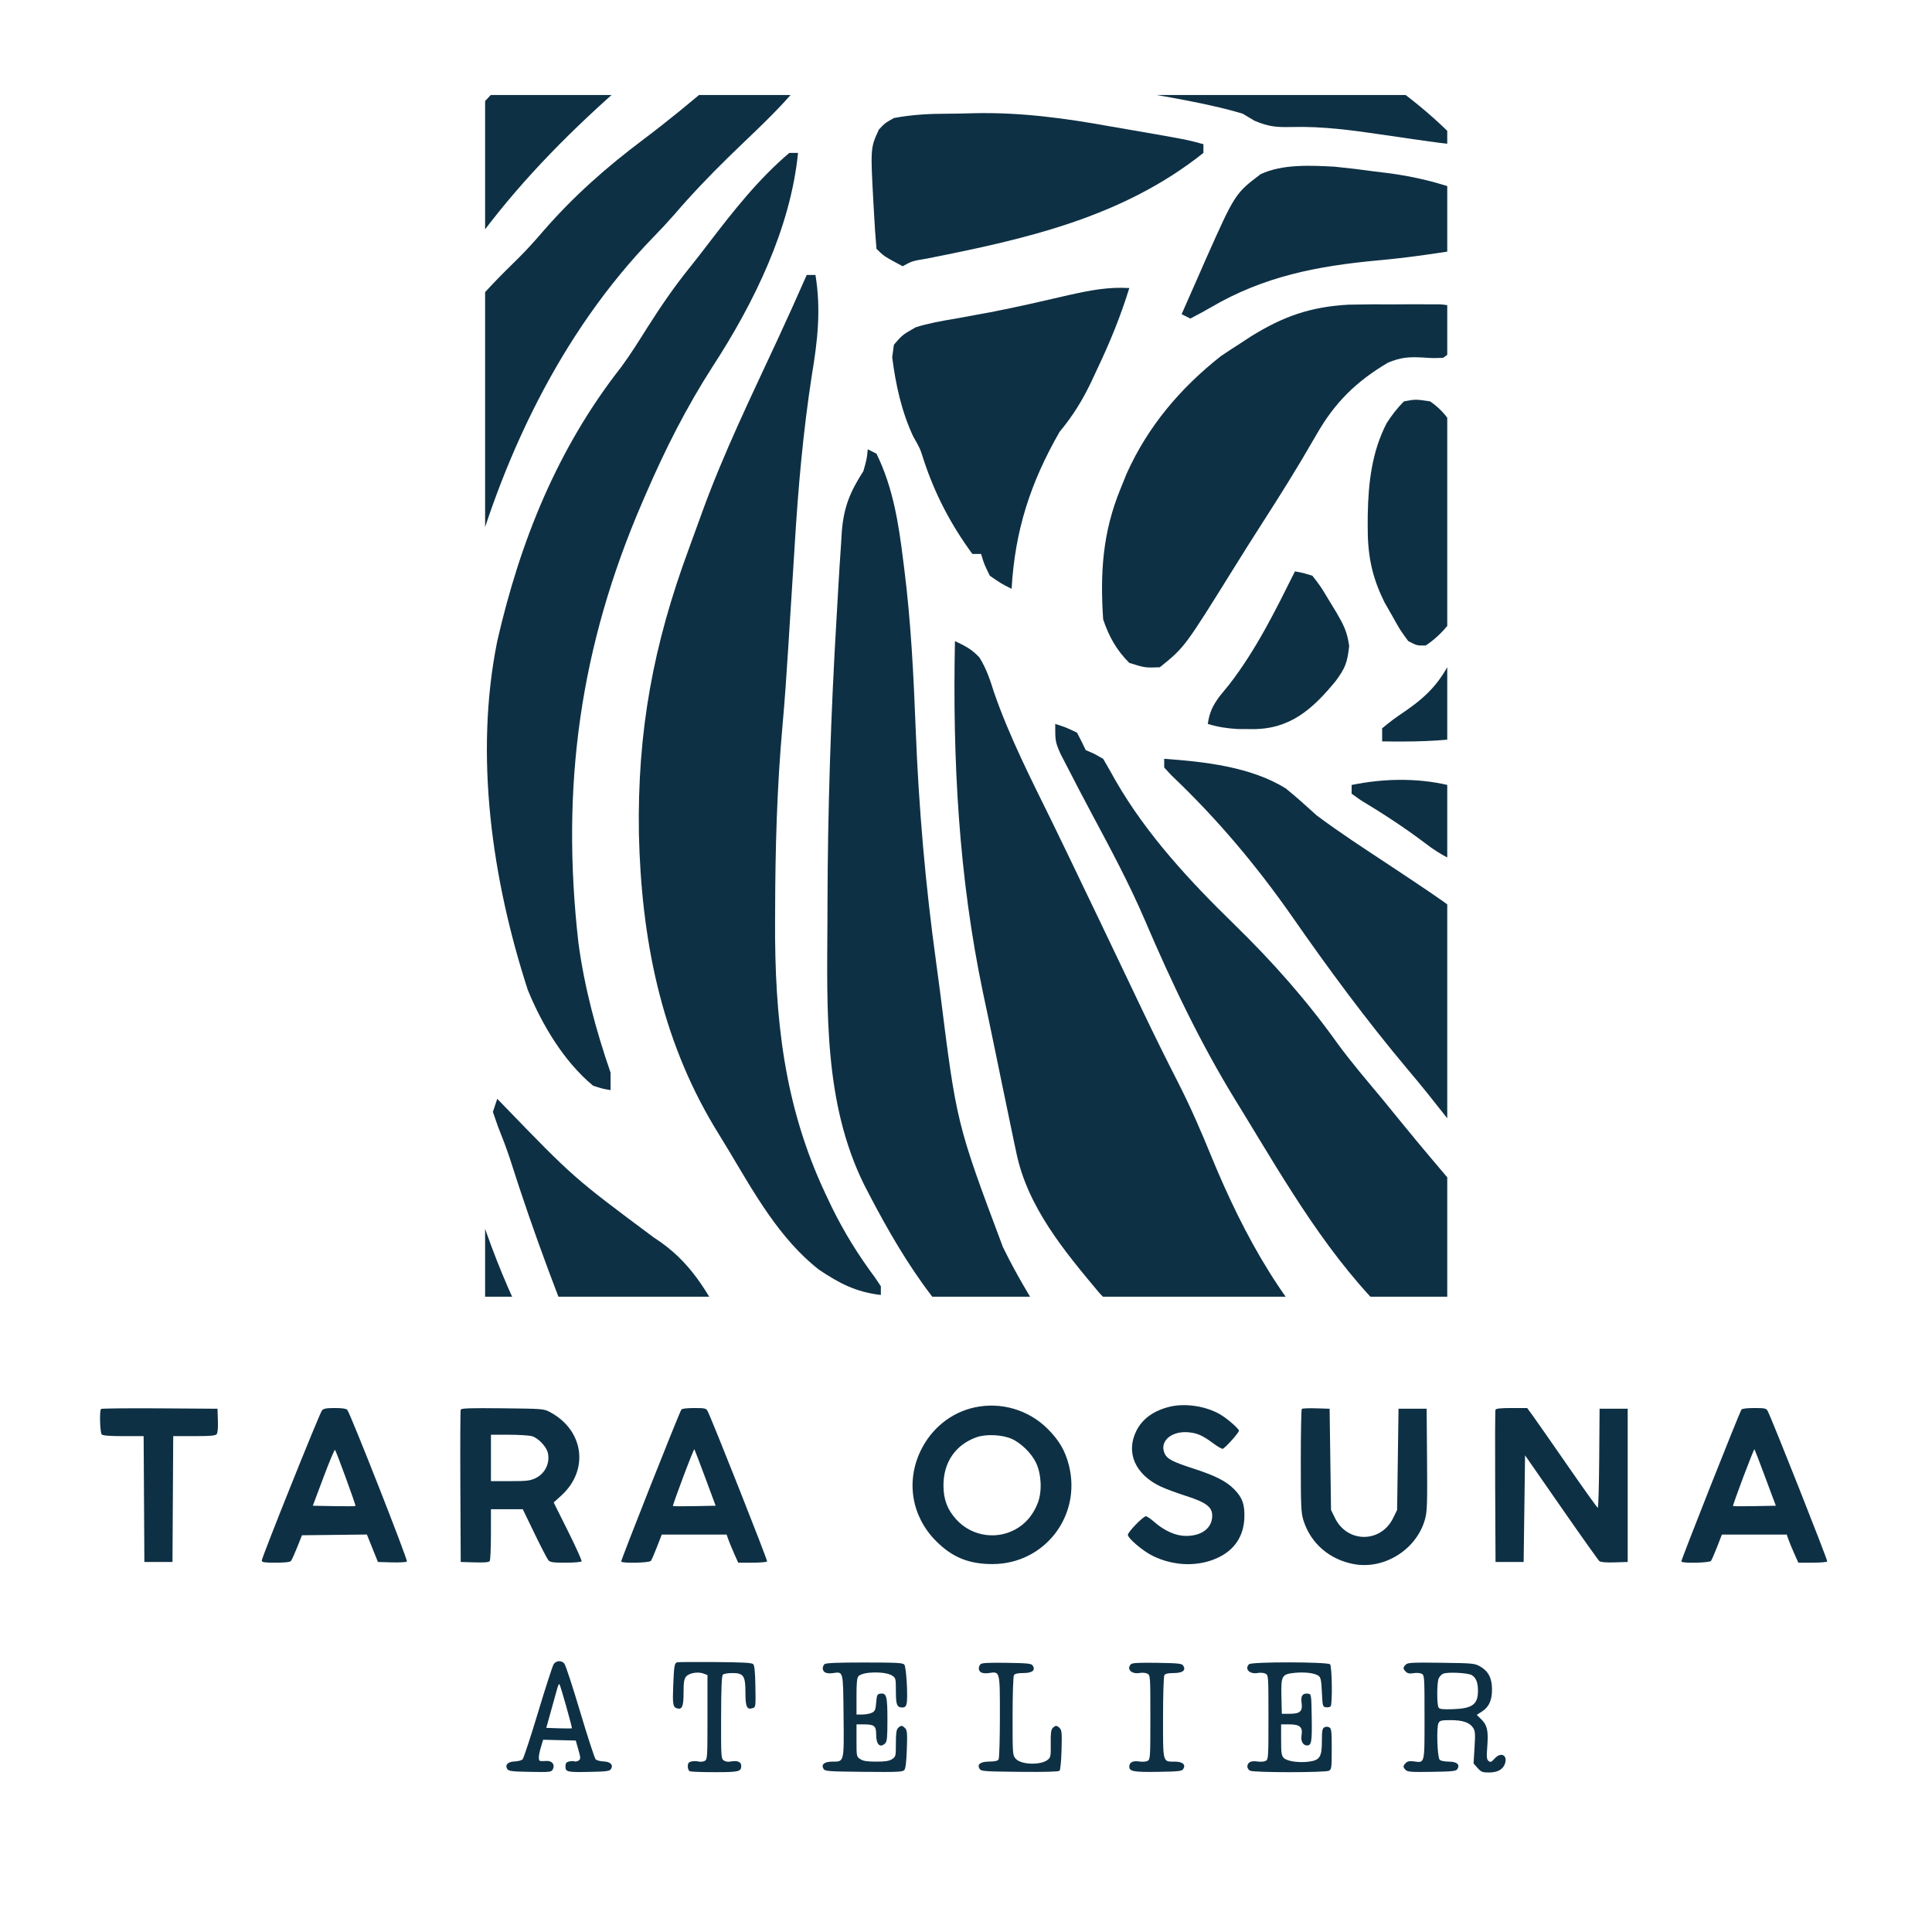 <svg version="1.0" preserveAspectRatio="xMidYMid meet" height="500" viewBox="0 0 375 375" zoomAndPan="magnify" width="500" xmlns:xlink="http://www.w3.org/1999/xlink" xmlns="http://www.w3.org/2000/svg"><defs><clipPath id="20ca9375ca"><path clip-rule="nonzero" d="M 94.16 18.441 L 280.91 18.441 L 280.91 251.691 L 94.16 251.691 Z M 94.16 18.441"></path></clipPath><clipPath id="b71364e6a6"><path clip-rule="nonzero" d="M 0.16 0.441 L 175 0.441 L 175 233.691 L 0.16 233.691 Z M 0.16 0.441"></path></clipPath><clipPath id="3d8a44e309"><path clip-rule="nonzero" d="M 0.16 69 L 186.91 69 L 186.91 233.691 L 0.16 233.691 Z M 0.16 69"></path></clipPath><clipPath id="c40f02cb13"><path clip-rule="nonzero" d="M 0.16 0.441 L 186.91 0.441 L 186.91 233.691 L 0.16 233.691 Z M 0.16 0.441"></path></clipPath><clipPath id="87f8324bf5"><rect height="234" y="0" width="187" x="0"></rect></clipPath></defs><g clip-path="url(#20ca9375ca)"><g transform="matrix(1, 0, 0, 1, 94, 18)"><g clip-path="url(#87f8324bf5)"><g clip-path="url(#b71364e6a6)"><path fill-rule="nonzero" fill-opacity="1" d="M 124.352 409.344 C 118.254 408.816 112.523 407.574 106.586 406.117 C 98.09 404.078 89.617 402.457 80.957 401.277 C 75.621 400.512 70.695 399.211 65.566 397.559 C 62.32 396.57 59.062 395.742 55.762 394.957 L 53.984 394.535 C 51.574 393.969 49.168 393.402 46.758 392.844 C 26.316 388.066 26.316 388.066 17.375 382.426 C 16.141 381.676 14.906 380.926 13.672 380.176 L 11.863 379.07 C 8.598 377.121 5.227 375.371 1.859 373.609 C -1.176 371.945 -4.133 370.176 -7.094 368.387 C -9.254 367.082 -11.422 365.789 -13.59 364.5 L -17.844 361.961 L -19.98 360.691 C -26.77 356.633 -33.367 352.375 -39.578 347.473 L -41.094 346.277 C -45.156 343.039 -48.977 339.578 -52.754 336.016 C -55.453 333.477 -58.254 331.055 -61.152 328.75 C -66.684 324.312 -71.758 319.402 -76.891 314.52 C -79.809 311.754 -82.758 309.023 -85.742 306.332 C -89.664 302.762 -93.414 299.059 -97.137 295.289 C -99.895 292.508 -102.746 289.914 -105.727 287.375 C -109.582 283.934 -113.156 280.184 -116.785 276.504 C -119.562 273.719 -122.359 270.957 -125.172 268.207 C -133.277 260.238 -141.09 252.348 -147.879 243.199 C -149.844 240.629 -151.953 238.184 -154.066 235.734 L -155.352 234.238 C -158.035 231.156 -160.762 228.109 -163.531 225.105 C -166.719 221.629 -169.711 218.055 -172.625 214.352 C -176.527 209.398 -180.469 204.473 -184.738 199.828 C -188.211 195.91 -191.109 191.586 -194.098 187.297 C -196.781 183.453 -199.523 179.68 -202.398 175.98 L -204.469 173.309 C -205.777 171.629 -207.098 169.953 -208.422 168.285 C -216.324 158.113 -222.297 147.871 -225.086 135.207 L -225.516 133.398 C -228.223 122.039 -229.289 110.703 -229.988 99.062 C -230.105 97.16 -230.238 95.258 -230.383 93.355 C -233.887 46.41 -229.418 -6.742 -209.562 -50.027 C -207.652 -53.766 -207.652 -53.766 -206.469 -55.164 C -204.707 -55.828 -204.707 -55.828 -203.086 -56.008 L -202.238 -55.164 C -201.66 -48.336 -202.703 -41.605 -203.688 -34.867 C -205.199 -24.363 -206.18 -14.168 -205.625 -3.551 L -205.484 -0.52 C -204.188 26.629 -199.781 49.316 -188.922 74.371 C -187.93 76.66 -186.949 78.957 -185.977 81.254 C -181.758 91.047 -176.719 100.199 -171.324 109.379 C -169.766 112.07 -168.277 114.801 -166.793 117.531 C -158.648 132.504 -148.723 145.859 -137.656 158.781 C -135.516 161.285 -133.445 163.84 -131.379 166.406 C -128.855 169.523 -126.148 172.477 -123.27 175.266 C -121.281 177.246 -119.477 179.363 -117.645 181.488 C -114.836 184.695 -111.93 187.812 -109.039 190.945 C -107.254 192.883 -105.535 194.871 -103.82 196.875 C -100.648 200.512 -97.18 203.762 -93.621 207.02 C -86.617 213.535 -80.285 220.211 -74.477 227.828 C -71.945 231.039 -69.27 234.125 -66.594 237.219 C -64.48 239.66 -62.379 242.109 -60.328 244.605 C -51.414 255.418 -41.793 264.848 -30.484 273.121 C -22.691 278.891 -15.523 285.074 -8.484 291.734 C -6.566 293.539 -4.648 295.336 -2.719 297.129 L -1.336 298.418 C 1.203 300.762 3.789 302.93 6.586 304.957 L 9.285 306.965 L 9.285 308.656 L 10.73 309.262 C 13.109 310.598 14.695 312.246 16.582 314.211 C 19.023 316.855 19.023 316.855 21.977 318.809 L 21.977 320.504 L 23.484 321.211 C 26.504 322.793 29.016 324.965 31.652 327.113 L 33.461 328.586 C 41.625 335.332 49.004 342.859 55.82 350.961 C 60.824 356.859 65.844 362.742 71.047 368.465 L 73.27 370.906 C 75.176 372.965 75.176 372.965 77.234 374.406 L 78.664 375.5 L 78.664 377.191 L 79.992 377.754 C 82.871 379.336 85.312 381.371 87.863 383.43 C 91.469 386.332 95.086 389.055 98.969 391.574 C 100.129 392.344 101.285 393.117 102.441 393.887 L 104.316 395.141 L 108.285 397.789 C 111.332 399.824 114.391 401.852 117.453 403.867 L 120.227 405.691 L 122.668 407.289 L 124.352 408.496 Z M -248.773 61.598 C -257.676 61.18 -267.578 55.273 -275.004 50.742 C -280.797 46.957 -286.375 42.883 -291.926 38.754 L -294.016 37.219 C -310.008 25.457 -323.754 12 -335.078 -4.398 L -335.996 -6.773 L -336.77 -8.629 L -339.309 -9.473 C -340.73 -11.348 -342.09 -13.27 -343.379 -15.238 L -345.879 -18.953 C -346.32 -19.613 -346.762 -20.273 -347.219 -20.949 C -349.629 -24.508 -352.113 -28.012 -354.59 -31.527 C -359.086 -37.934 -363.508 -44.379 -367.805 -50.926 C -368.598 -52.133 -369.391 -53.336 -370.184 -54.539 C -376.598 -64.266 -382.77 -74.141 -388.703 -84.168 C -390.164 -86.625 -391.637 -89.074 -393.113 -91.523 C -398.969 -101.238 -404.781 -110.973 -410.422 -120.816 C -412.574 -124.547 -414.746 -128.207 -417.23 -131.73 C -423.098 -140.113 -423.098 -140.113 -423.645 -144.91 C -423.801 -148.316 -423.484 -151.621 -423.07 -155.004 L -422.75 -158.148 C -422.301 -161.727 -421.773 -164.941 -420.512 -168.328 L -418.84 -170.23 C -416.234 -171.023 -414.059 -171.457 -411.383 -171.766 L -408.984 -172.066 C -396 -173.457 -382.859 -173.109 -369.828 -172.805 C -368.242 -172.773 -366.664 -172.758 -365.082 -172.742 C -362.727 -172.711 -360.375 -172.633 -358.027 -172.508 L -356.129 -172.5 C -354.129 -172.336 -352.914 -172.051 -351.152 -171.078 C -348.473 -168.234 -346.441 -165.078 -344.383 -161.77 L -342.824 -159.312 C -341.273 -156.801 -339.746 -154.27 -338.25 -151.723 L -336.598 -148.934 C -335.484 -147.055 -334.379 -145.176 -333.273 -143.297 C -331.832 -140.859 -330.379 -138.43 -328.914 -136.008 C -318.117 -117.922 -311.312 -98.113 -304.094 -78.414 C -302.605 -74.355 -301.102 -70.305 -299.586 -66.254 C -298.492 -63.316 -297.395 -60.383 -296.289 -57.445 C -294.566 -52.824 -292.996 -48.207 -291.672 -43.453 C -291.07 -41.598 -290.301 -39.957 -289.387 -38.242 L -284.312 -38.242 C -282.922 -41.457 -282.059 -44.602 -281.309 -48.02 L -280.57 -51.289 C -280.195 -52.973 -279.82 -54.66 -279.453 -56.348 C -276.938 -67.805 -274.141 -79.73 -266.543 -89.008 L -264.004 -89.852 C -247.656 -65.266 -239.34 -37.195 -237.195 -7.836 C -237.086 -5.559 -236.996 -3.289 -236.93 -1.012 L -236.859 1.039 C -236.531 11.934 -237.41 22.141 -239.469 32.832 L -240.27 37.238 C -243.406 54.074 -243.406 54.074 -246.234 59.906 Z M 174.273 639.48 C 164.57 639.617 154.871 639.723 145.168 639.785 C 140.664 639.816 136.156 639.859 131.652 639.926 C 127.305 639.992 122.953 640.027 118.602 640.043 C 116.945 640.055 115.289 640.074 113.629 640.105 C 100.66 640.348 100.66 640.348 96.5 638.211 C 94.809 636.754 93.531 635.34 92.199 633.559 C 91.324 632.688 90.434 631.836 89.527 630.996 C 88.707 630.18 87.887 629.355 87.07 628.535 L 85.754 627.207 C 82.875 624.293 80.109 621.273 77.457 618.152 C 76.086 616.59 74.648 615.133 73.164 613.676 C 70.594 611.145 68.215 608.492 65.855 605.766 C 60.84 599.969 55.605 594.375 50.156 588.988 C 47.336 586.188 44.66 583.32 42.082 580.293 C 40.258 578.176 38.359 576.125 36.465 574.066 C 33.672 571.012 30.973 567.875 28.375 564.652 C 25.676 561.305 22.852 558.113 19.914 554.977 C 16.387 551.195 13.168 547.273 10.051 543.141 C 7.207 539.375 4.277 535.688 1.297 532.027 L -0.117 530.281 C -3.008 526.758 -5.938 523.266 -8.906 519.812 C -12.988 515.047 -16.797 510.09 -20.582 505.09 C -23.168 501.676 -25.797 498.312 -28.527 495.008 C -35.734 486.262 -42.27 477.453 -48.074 467.715 C -49.039 466.129 -50.039 464.574 -51.055 463.023 C -59.852 449.09 -66.328 428.906 -67.172 412.504 C -67.039 403.5 -66.492 395.527 -62.145 387.484 C -60.34 384.73 -58.641 383.215 -55.867 381.422 C -53.855 380.734 -53.855 380.734 -51.637 380.574 L -48.516 380.309 C -44.172 380.375 -40.125 381.754 -36.406 383.961 C -34.34 385.859 -33.227 387.586 -32.324 390.246 C -31.621 392.777 -30.973 395.32 -30.324 397.867 C -27.012 409.922 -21.684 418.078 -13.449 427.391 C -9.105 432.324 -5.219 437.566 -1.305 442.844 C 4.906 451.207 11.371 459.355 17.895 467.477 C 19.391 469.363 20.875 471.262 22.344 473.168 C 29.426 482.301 36.742 491.129 45.031 499.188 C 46.918 501.113 48.691 503.074 50.469 505.098 C 55.66 510.875 61.16 516.344 66.66 521.824 C 68.477 523.641 70.289 525.453 72.102 527.273 L 75.566 530.734 L 77.207 532.379 L 78.723 533.887 L 80.055 535.215 C 81.203 536.352 81.203 536.352 82.895 537.102 L 82.895 538.793 L 84.41 539.473 C 86.336 540.52 87.582 541.59 89.117 543.148 L 90.746 544.785 L 92.48 546.551 L 94.293 548.379 C 96.207 550.309 98.117 552.246 100.027 554.184 C 101.926 556.105 103.824 558.023 105.727 559.941 C 106.906 561.133 108.086 562.328 109.262 563.523 C 112.527 566.824 115.895 569.938 119.41 572.973 C 123.289 576.355 126.895 580.051 130.539 583.691 L 131.844 584.992 C 138.352 591.496 144.375 598.145 149.734 605.637 C 156.258 614.566 163.57 622.859 171.105 630.945 C 172.523 632.645 173.484 634.035 174.273 636.094 Z M 174.273 639.48" fill="#0e3044"></path></g><g clip-path="url(#3d8a44e309)"><path fill-rule="nonzero" fill-opacity="1" d="M 189.5 630.172 C 186.926 629.871 185.426 629.438 183.305 627.906 C 176 621.117 169.434 613.871 163.273 606.035 C 160.883 603.082 158.34 600.285 155.781 597.48 C 154.203 595.738 152.645 593.98 151.109 592.203 C 145.012 585.223 138.73 578.48 132.133 571.973 C 129.906 569.77 127.785 567.539 125.781 565.129 C 123.176 562.074 120.273 559.395 117.312 556.691 C 111.664 551.473 106.191 546.09 100.766 540.641 L 99.551 539.426 C 96.656 536.52 93.766 533.613 90.879 530.703 C 87.961 527.766 85.039 524.828 82.117 521.895 C 80.965 520.734 79.816 519.578 78.668 518.418 C 75.125 514.863 71.574 511.48 67.664 508.336 C 66.785 507.395 65.938 506.426 65.125 505.426 C 62.195 501.98 59.031 498.82 55.82 495.645 C 52.195 492.055 48.648 488.461 45.352 484.57 C 43.699 482.633 41.988 480.762 40.273 478.879 C 36.27 474.438 32.492 469.84 28.742 465.184 L 26.336 462.25 C 20.598 455.227 15.293 448 10.277 440.445 C 9.422 439.168 8.559 437.895 7.684 436.629 C 3.934 431.02 0.996 425.059 -1.961 419.008 C -3.984 414.879 -6.117 410.926 -8.539 407.016 C -10.188 404.262 -11.41 401.949 -11.922 398.766 C -11.867 395.805 -11.867 395.805 -11.289 393.797 C -9.922 392.102 -8.801 391.555 -6.793 390.727 C -1.363 390.16 4.176 390.863 9.547 391.68 L 11.719 392.008 C 17.277 392.918 22.688 394.219 28.109 395.75 L 30.305 396.371 C 36.18 398.109 41.863 400.262 46.512 404.371 L 47.992 405.648 L 49.051 406.805 L 49.051 408.496 L 51.59 409.344 C 52.672 410.531 52.672 410.531 53.766 412.066 L 55.035 413.801 L 56.402 415.688 C 61.965 423.18 68.176 429.867 74.648 436.57 C 77.16 439.188 79.57 441.895 81.98 444.602 C 84 446.855 86.031 449.098 88.078 451.328 C 90.461 453.938 92.809 456.582 95.109 459.262 C 98.297 462.938 101.777 466.312 105.238 469.73 C 107.051 471.562 108.785 473.469 110.445 475.441 C 112.234 477.879 112.234 477.879 114.199 478.723 L 114.199 480.414 L 115.574 481 C 118.207 482.449 120.395 484.332 122.66 486.285 L 124.121 487.531 C 128.664 491.438 133.078 495.469 137.465 499.543 C 147.125 508.867 147.125 508.867 157.535 517.273 L 159.043 518.488 L 159.043 520.18 L 160.551 520.867 C 166.457 524.027 171.258 529.875 175.965 534.562 L 177.422 535.98 C 182.738 541.27 185.645 546.555 187.672 553.789 C 190.387 564.852 191.172 575.676 191.195 587.023 L 191.262 593.316 C 191.332 602.859 191.309 612.391 190.824 621.922 L 190.723 623.906 C 190.461 628.254 190.461 628.254 189.5 630.172 M 38.387 642.066 C 31.516 642.121 24.703 641.727 17.852 641.227 L 14.605 641 C 3.816 640.238 3.816 640.238 -0.023 639.48 C -1.805 637.621 -3.074 636.043 -4.465 633.926 L -5.656 632.203 C -6.48 631.004 -7.301 629.801 -8.113 628.59 C -9.277 626.879 -10.461 625.18 -11.672 623.5 C -15.844 617.633 -19.609 611.652 -23.133 605.371 C -27.59 597.461 -32.82 590.293 -38.301 583.07 C -51.543 565.555 -63.973 547.227 -72.656 526.992 C -74.824 521.992 -77.297 517.207 -79.875 512.406 C -91.543 490.434 -100.273 467.008 -104.094 442.34 L -104.582 439.238 C -106.566 422.422 -105.844 404.867 -99.359 389.121 C -97.074 383.926 -94.219 380.008 -90.238 376.027 C -86.867 373.941 -83.246 373.113 -79.324 372.812 C -77.355 372.766 -75.391 372.77 -73.422 372.801 L -71.398 372.805 C -68.316 372.828 -65.617 372.969 -62.633 373.805 L -62.633 376.344 C -64.039 377.48 -65.449 378.609 -66.863 379.73 C -72.59 387.895 -73.824 397.398 -74.746 407.066 C -75.461 425.109 -68.344 446.719 -60.125 462.523 C -59.289 464.055 -58.434 465.578 -57.559 467.09 L -55.539 470.621 L -54.457 472.508 C -53.27 474.602 -52.094 476.703 -50.93 478.812 C -42.699 493.602 -33.004 506.848 -22.543 520.125 C -20.918 522.211 -19.312 524.309 -17.727 526.418 C -13.766 531.641 -9.535 536.512 -5.102 541.332 C -4.16 542.406 -3.227 543.48 -2.297 544.559 C -0.078 547.109 2.203 549.594 4.512 552.062 C 8.543 556.387 12.367 560.762 16.008 565.426 C 18.023 567.906 20.168 570.25 22.344 572.586 C 26.664 577.234 30.695 582.07 34.668 587.023 C 39.016 592.414 43.441 597.691 48.105 602.816 C 50.203 605.125 52.25 607.473 54.297 609.832 C 55.379 611.055 56.473 612.27 57.582 613.473 C 62.004 618.285 66.047 623.285 69.98 628.496 C 71.219 630.129 72.488 631.734 73.797 633.312 C 75.277 635.25 75.277 635.25 75.914 637.629 L 76.125 639.48 C 73.586 641.172 73.586 641.172 70.523 641.441 C 69.246 641.477 67.969 641.504 66.691 641.523 L 64.621 641.57 C 62.426 641.621 60.234 641.66 58.039 641.699 L 53.707 641.801 C 48.602 641.914 43.492 641.984 38.387 642.066 M -275.852 642.02 L -278.387 640.324 C -277.965 634.816 -275.434 630.746 -272.379 626.266 C -271.281 624.695 -270.184 623.121 -269.082 621.555 C -259.426 607.742 -251.441 592.809 -243.195 578.133 C -241.09 574.398 -238.953 570.68 -236.82 566.961 C -235.707 565.008 -234.609 563.047 -233.523 561.078 C -230.398 555.43 -227.176 549.887 -223.727 544.434 C -218.605 536.332 -214.035 528.082 -209.699 519.539 C -206.801 513.879 -203.68 508.348 -200.336 502.941 C -183.918 476.074 -170.781 442.047 -165.012 411.035 L -164.5 408.328 C -163.918 405.195 -163.352 402.062 -162.789 398.926 L -162.262 395.977 C -159.664 380.812 -158.777 365.578 -158.191 350.223 C -158.125 348.582 -158.059 346.941 -157.988 345.301 C -157.891 342.855 -157.793 340.41 -157.695 337.965 C -157.5 332.988 -157.281 328.012 -157.039 323.035 C -156.965 321.469 -156.891 319.902 -156.812 318.332 C -156.598 313.699 -156.512 309.066 -156.551 304.426 C -154.328 304.32 -154.328 304.32 -151.473 305.273 C -147.344 310.531 -145.031 316.742 -143.012 323.039 L -142.156 325.68 C -135.105 347.953 -132.375 369.164 -132.859 392.422 L -132.922 395.543 C -133.605 426.199 -136.852 457.68 -148.289 486.395 C -148.902 487.953 -149.504 489.512 -150.094 491.078 C -159.191 514.668 -170.984 538.324 -187.688 557.461 C -190.773 561.016 -193.586 564.723 -196.371 568.512 C -199.879 573.277 -203.582 577.66 -207.637 581.977 C -210.355 585.051 -212.793 588.285 -215.25 591.57 C -223.098 601.988 -232.078 611.047 -241.363 620.191 C -244.969 623.746 -248.422 627.441 -251.73 631.277 C -255.715 635.754 -260.773 639.203 -266.312 641.465 C -269.473 642.375 -272.605 642.578 -275.852 642.02 M -226.777 411.879 L -228.637 411.945 C -230.16 411.035 -230.16 411.035 -231.035 409.5 L -231.668 407.477 L -232.391 405.203 L -233.121 402.734 L -233.902 400.172 C -240.789 376.898 -244.121 351.559 -244.742 327.316 C -245.02 317.07 -246.086 307.016 -247.398 296.863 L -247.668 294.762 C -248.824 285.832 -250.215 276.938 -251.84 268.082 C -252.156 266.371 -252.465 264.66 -252.766 262.949 C -254.93 250.844 -257.141 238.824 -260.445 226.973 C -261.602 222.805 -262.539 218.594 -263.477 214.371 C -271.906 176.793 -281.977 139.875 -304.617 108.133 L -305.918 106.293 C -316.078 91.684 -316.078 91.684 -327.621 78.203 C -329.035 76.648 -329.035 76.648 -330 75.137 C -330.23 72.812 -329.863 71.484 -329.152 69.211 C -325.68 70.438 -322.863 72.227 -319.848 74.289 L -318.039 75.512 C -315.996 76.898 -313.953 78.289 -311.914 79.684 L -309.832 81.098 C -292.742 92.766 -275.387 106.73 -264.004 124.207 L -262.75 125.902 C -259.215 130.762 -256.867 136.109 -254.363 141.543 C -251.562 147.539 -248.355 153.215 -244.93 158.875 L -243.918 160.555 C -243.191 161.734 -242.445 162.902 -241.68 164.062 C -237.355 170.816 -234.633 178.156 -231.746 185.602 C -230.973 187.578 -230.199 189.551 -229.426 191.52 C -228.93 192.785 -228.434 194.051 -227.938 195.316 C -226.715 198.434 -225.441 201.504 -224.031 204.539 C -222.234 208.488 -221.125 212.555 -220.059 216.75 L -219.41 219.281 C -213.926 241.285 -210.422 263.977 -209.855 286.66 L -209.797 288.691 C -209.082 318.719 -213.188 349.168 -217.523 378.828 L -217.84 381.016 C -218.426 385.047 -219.047 389.07 -219.703 393.094 C -219.906 394.332 -220.105 395.574 -220.297 396.82 C -220.57 398.566 -220.863 400.305 -221.168 402.047 L -221.664 405.027 C -222.547 407.648 -222.547 407.648 -224.535 410.168 Z M -226.777 411.879" fill="#0e3044"></path></g><g clip-path="url(#c40f02cb13)"><path fill-rule="nonzero" fill-opacity="1" d="M -302.926 253.66 C -305.465 252.816 -305.465 252.816 -306.562 251.637 L -307.664 250.129 L -308.91 248.441 L -310.223 246.629 L -311.59 244.773 C -312.938 242.945 -314.277 241.113 -315.617 239.277 C -319.852 233.48 -324.172 227.906 -329.043 222.621 C -330.738 220.781 -332.383 218.91 -334.02 217.016 C -335.664 215.121 -337.32 213.344 -339.094 211.566 C -341.973 208.688 -343.73 206.125 -345.102 202.285 C -346.758 197.996 -348.91 194.395 -351.523 190.629 L -352.852 188.672 C -357.398 182.023 -362.121 175.5 -366.879 169 C -367.91 167.582 -368.93 166.156 -369.945 164.723 C -373.258 160.055 -376.809 155.656 -380.535 151.316 C -383.75 147.559 -386.816 143.707 -389.852 139.805 C -392.332 136.625 -394.859 133.48 -397.426 130.371 C -402.535 124.16 -407.398 117.801 -412.129 111.293 L -413.52 109.379 L -414.883 107.473 C -416.285 105.562 -416.285 105.562 -417.938 103.781 C -420.203 101.215 -421.949 99.094 -422.777 95.73 C -423.027 93.078 -423.078 90.488 -423.07 87.828 L -423.145 84.562 C -423.207 81.633 -423.227 78.703 -423.227 75.77 C -423.23 73.957 -423.242 72.141 -423.262 70.324 C -423.262 69.156 -423.266 67.984 -423.266 66.812 L -423.277 63.652 C -423.066 60.723 -422.434 58.406 -421.379 55.676 C -404.102 62.254 -390.594 75.375 -379.074 89.52 C -377.367 91.625 -375.672 93.746 -373.988 95.871 C -372.801 97.355 -371.586 98.816 -370.34 100.25 C -367.391 103.773 -364.934 107.629 -362.414 111.465 L -359.246 116.262 L -357.688 118.629 C -356.43 120.52 -355.16 122.402 -353.871 124.273 C -348.477 132.148 -343.734 140.293 -339.305 148.746 L -338.387 150.484 C -331.441 163.793 -326.52 178.051 -321.332 192.105 C -320.156 195.297 -318.965 198.48 -317.766 201.66 C -313.164 213.887 -308.887 226.16 -305.199 238.695 L -304.688 240.41 C -304.219 242.004 -303.758 243.594 -303.305 245.191 L -302.52 247.93 C -302.078 250.277 -302.078 250.277 -302.426 252.285 Z M 189.5 534.562 L 186.965 533.719 C 185.828 532.375 184.734 531 183.684 529.594 C 179.586 524.461 174.957 520.488 169.879 516.359 C 167.125 514.102 164.434 511.773 161.738 509.445 C 161.199 508.977 160.66 508.512 160.102 508.031 C 156.715 505.082 153.492 502.031 150.355 498.816 C 143.855 492.258 136.262 486.379 128.582 481.262 L 128.582 479.566 L 127.07 478.891 C 125.129 477.836 123.855 476.738 122.301 475.172 L 120.691 473.559 L 119.012 471.848 L 117.277 470.094 C 114.09 466.855 110.977 463.586 108.047 460.113 C 106.102 457.855 104.066 455.684 102.035 453.5 C 98.312 449.477 94.832 445.305 91.398 441.031 C 89.906 439.25 88.324 437.551 86.648 435.941 C 83.75 433.137 81.297 430.066 78.812 426.891 C 77.156 424.812 75.465 422.766 73.738 420.742 C 70 416.336 66.234 411.883 63.434 406.805 L 63.434 405.113 C 73.27 404.637 81.922 405.668 91.355 408.496 L 93.031 408.992 C 119.445 417.078 143.211 437.742 164.965 454.184 L 169.988 457.938 L 172.492 459.832 C 174.355 461.227 176.23 462.613 178.113 463.98 L 181.094 466.191 L 183.82 468.184 C 186.426 470.539 187.438 472.043 188.656 475.336 C 191.457 486.773 192.348 498.555 192.355 510.293 L 192.363 513.297 C 192.16 529.25 192.16 529.25 189.5 534.562 M -364.691 641.438 L -366.969 641.477 C -370.242 641.48 -372.648 641.383 -375.688 640.098 C -377.461 638.562 -378.105 637.344 -379.074 635.25 L -376.75 632.984 C -371.25 627.582 -366.055 622.176 -361.27 616.129 C -358.938 613.266 -356.359 610.723 -353.691 608.176 L -351.574 606.059 C -350.469 604.953 -349.359 603.848 -348.211 602.785 C -344.297 599.066 -341.059 594.941 -337.773 590.68 C -335.449 587.684 -333.062 584.828 -330.477 582.051 C -327.242 578.547 -324.414 574.836 -321.594 571 C -317.984 566.098 -314.25 561.523 -310.074 557.09 C -308.418 555.309 -306.797 553.492 -305.215 551.645 C -301.547 547.43 -297.57 543.551 -293.586 539.641 C -288.062 534.184 -283.055 528.344 -278.07 522.402 C -274.715 518.414 -271.277 514.5 -267.766 510.652 C -266.164 508.859 -264.59 507.039 -263.047 505.199 C -252.477 492.664 -252.477 492.664 -247.082 489.723 C -244.984 489.094 -243.371 488.922 -241.16 488.875 C -240.742 495.496 -242.297 501.605 -243.805 508.02 L -244.621 511.551 C -253.949 551.559 -253.949 551.559 -263.629 564.613 L -264.852 565.871 L -266.543 565.871 L -267.125 567.297 C -268.547 569.801 -270.41 571.465 -272.465 573.484 L -274.438 575.578 C -279.922 581.301 -285.836 585.98 -292.219 590.664 C -297.941 594.863 -302.863 599.648 -307.844 604.684 C -311.977 608.867 -316.199 612.746 -320.816 616.398 C -323.695 618.699 -326.473 621.098 -329.258 623.508 C -336.469 629.703 -343.402 635.273 -352 639.48 L -353.863 640.449 C -357.453 641.547 -360.957 641.449 -364.691 641.438 M -180.242 48.906 L -182.781 48.906 C -184.906 44.652 -183.875 38.379 -183.625 33.676 C -180.113 -10.008 -167.555 -58.578 -142.504 -95.301 C -138.91 -100.414 -134.957 -105.062 -130.684 -109.625 C -128.004 -112.531 -125.543 -115.586 -123.059 -118.66 C -117.277 -125.727 -111.281 -132.621 -105.133 -139.367 L -103.246 -141.465 L -102.039 -142.77 C -99.637 -145.426 -97.387 -148.094 -95.379 -151.062 C -89.953 -159.035 -83.793 -166.863 -75.309 -171.707 C -59.832 -178.227 -37.441 -174.82 -21.176 -173.617 L -21.176 -171.926 L -22.547 -171.191 C -27.586 -168.449 -32.383 -165.441 -37.145 -162.246 L -39.469 -160.691 C -47.371 -155.363 -55.035 -149.75 -62.633 -144.004 L -64.25 -142.801 C -73.055 -136.219 -80.988 -128.82 -88.863 -121.16 L -90.699 -119.379 C -96.895 -113.352 -102.934 -107.336 -108.273 -100.527 C -110.148 -98.145 -112.113 -95.855 -114.086 -93.555 C -124.41 -81.117 -132.523 -67.508 -140.477 -53.473 C -141.262 -52.098 -142.051 -50.727 -142.84 -49.352 C -156.266 -25.789 -167.02 0.105 -172.961 26.621 C -173.473 28.602 -173.473 28.602 -174.273 30.547 C -175.664 34.109 -176.422 37.82 -177.281 41.539 C -177.965 44.406 -178.59 46.426 -180.242 48.906 M -331.691 569.254 L -334.23 568.406 C -333.219 563.727 -331.816 559.879 -329.418 555.715 C -326.953 551.273 -324.742 546.801 -322.754 542.125 C -320.059 535.805 -317.043 529.688 -313.926 523.566 C -313.375 522.465 -312.832 521.363 -312.285 520.262 C -309.805 515.258 -307.309 510.273 -304.617 505.379 C -298.27 493.801 -293.664 481.805 -289.82 469.188 C -288.203 463.977 -286.285 459.32 -283.699 454.508 C -281.402 450.223 -280.098 445.887 -279 441.164 C -277.535 435.266 -275.535 429.629 -273.418 423.938 L -272.816 422.312 C -269.133 412.336 -265.184 402.469 -261.121 392.645 C -257.969 385.012 -255.016 377.32 -252.16 369.574 L -248.773 369.574 L -248.672 371.121 C -247.664 385.805 -245.398 399.465 -240.949 413.492 C -238.195 422.336 -237.461 431 -237.461 440.215 C -237.453 442.082 -237.43 443.945 -237.395 445.812 C -237.312 455.758 -237.312 455.758 -239.203 459.727 C -239.82 460.723 -240.473 461.695 -241.16 462.645 L -242.23 464.23 C -243.355 465.844 -244.516 467.43 -245.707 468.992 L -246.965 470.676 C -247.777 471.762 -248.594 472.844 -249.41 473.926 C -250.242 475.043 -251.066 476.168 -251.875 477.305 C -254.625 481.137 -257.746 484.535 -260.965 487.98 C -264.973 492.309 -268.684 496.863 -272.41 501.438 C -275.688 505.441 -279.07 509.348 -282.57 513.156 C -284.414 515.223 -286.164 517.344 -287.906 519.492 C -294.281 527.348 -300.906 534.98 -307.789 542.391 C -310.605 545.43 -313.293 548.516 -315.883 551.75 C -320.812 557.891 -326.273 563.543 -331.691 569.254 M -72.789 208.816 C -81.902 204.727 -88.965 196.285 -95.16 188.715 C -97.75 184.918 -97.957 180.617 -98.48 176.184 C -99.215 170.535 -100.535 164.98 -101.754 159.418 L -102.297 156.898 L -102.789 154.672 C -103.844 148.824 -104.234 143.008 -104.297 137.074 L -104.32 134.984 C -104.477 118.449 -103.891 102.523 -101.016 86.195 C -100.68 84.281 -100.352 82.359 -100.02 80.441 C -99.281 76.148 -98.523 71.859 -97.746 67.574 L -97.379 65.535 C -95.137 53.199 -92.379 41.242 -87.594 29.605 L -86.492 26.898 C -79.703 10.398 -71.953 -5.582 -63.5 -21.285 C -62.535 -23.105 -62.535 -23.105 -61.789 -25.551 L -60.098 -25.551 L -60.328 -23.664 C -61.855 -10.945 -62.895 1.617 -62.848 14.43 L -62.84 16.23 C -62.812 22.242 -62.66 28.215 -62.109 34.207 C -61.262 43.562 -63.492 51.781 -66.02 60.75 C -66.73 63.359 -67.438 65.965 -68.133 68.578 L -68.656 70.523 C -74.09 91.188 -77.141 112.207 -77.16 133.582 L -77.168 136.684 C -77.172 138.84 -77.176 140.996 -77.176 143.152 C -77.176 146.375 -77.191 149.598 -77.207 152.824 C -77.324 177.781 -77.324 177.781 -73.281 202.328 C -72.793 204.566 -72.695 206.535 -72.789 208.816" fill="#0e3044"></path><path fill-rule="nonzero" fill-opacity="1" d="M -111.707 169.898 C -113.629 170.066 -113.629 170.066 -115.938 169.898 C -118.598 168.074 -120.598 165.551 -122.707 163.129 L -124.844 160.734 C -130.809 153.746 -133.711 146.504 -136.246 137.746 L -137.023 135.258 C -141.961 117.957 -142.465 99.559 -139.629 81.902 L -139.324 79.945 C -137.48 68.406 -133.953 57.98 -129.477 47.215 L -128.148 43.938 C -125.23 36.918 -121.867 30.152 -118.418 23.387 C -117.723 22.004 -117.039 20.617 -116.367 19.223 C -113.707 13.73 -110.73 8.484 -107.609 3.246 C -104.605 -1.793 -101.723 -6.895 -98.859 -12.012 C -85.953 -34.949 -72.301 -57.629 -56.711 -78.855 L -54.832 -81.422 C -51.953 -85.246 -51.953 -85.246 -50.789 -86.469 L -49.098 -86.469 C -50.465 -73.73 -55.789 -61.629 -62.633 -50.934 C -66.148 -45.426 -68.969 -39.859 -71.562 -33.879 C -73.766 -28.805 -76.09 -23.793 -78.449 -18.789 C -88.312 2.156 -96.059 22.777 -101.102 45.379 C -102.078 49.605 -103.422 53.609 -104.887 57.684 C -108.438 67.711 -109.996 78.207 -111.707 88.672 L -112.172 91.43 C -114.133 103.48 -114.402 115.391 -114.402 127.57 C -114.402 130.184 -114.418 132.793 -114.438 135.402 C -114.562 149.207 -114.562 149.207 -111.547 162.602 C -110.863 164.82 -110.863 164.82 -111.18 167.676 Z M 190.348 418.648 C 185.742 418.898 181.387 418.465 176.844 417.68 C 175.906 417.523 175.906 417.523 174.945 417.359 C 172.922 417.008 170.898 416.641 168.879 416.27 L 166.781 415.883 C 150.023 412.727 133.707 407.297 120.121 396.652 C 119.211 395.973 118.297 395.297 117.383 394.621 C 107.844 387.496 99.34 379.395 90.949 370.973 C 89.5 369.52 88.047 368.07 86.59 366.621 C 82.316 362.348 78.137 358.066 74.215 353.469 C 71.035 349.883 67.578 346.559 64.176 343.188 L 61.918 340.941 C 59.887 338.922 57.852 336.902 55.82 334.887 C 53.477 332.551 51.145 330.211 48.82 327.859 C 43.688 322.68 38.559 317.586 32.973 312.887 C 31.703 311.777 30.434 310.668 29.168 309.555 L 27.449 308.051 L 26.207 306.965 L 28.742 306.117 C 30.688 306.969 32.59 307.906 34.453 308.922 C 46.324 315.094 58.68 320.469 71.309 324.902 C 73.668 325.742 75.172 326.32 76.973 328.117 C 78.359 328.695 79.75 329.273 81.141 329.848 C 84.551 331.418 87.668 333.5 90.824 335.52 L 93.008 336.906 C 96.988 339.465 100.832 342.094 104.508 345.082 C 117.184 355.156 130.832 364.395 144.977 372.273 C 154.711 377.727 163.355 384.598 171.996 391.609 C 174.512 393.645 177.074 395.598 179.664 397.535 C 189.281 404.754 189.281 404.754 191.195 408.496 C 191.898 411.332 192.297 414.039 192.039 416.957 Z M -221.699 641.066 C -222.984 641.012 -224.273 640.957 -225.559 640.906 C -231.633 640.652 -237.668 640.262 -243.699 639.48 C -243.449 638.344 -243.168 637.215 -242.852 636.094 C -241.676 634.945 -241.676 634.945 -240.102 633.77 C -234.707 629.289 -230.633 623.59 -226.289 618.129 C -224.938 616.453 -223.523 614.844 -222.07 613.25 C -218.789 609.574 -215.914 605.59 -212.973 601.641 C -207.387 594.137 -201.816 586.668 -195.418 579.832 C -191.898 576.043 -188.938 572.074 -186.008 567.832 C -183.605 564.391 -181.016 561.234 -178.23 558.098 C -162.613 540.18 -150.828 515.656 -142.961 493.359 C -142.168 491.414 -142.168 491.414 -140.477 489.723 L -137.09 489.723 C -136.98 494.797 -137.27 499.438 -138.242 504.41 L -138.621 506.406 C -139.035 508.551 -139.461 510.691 -139.895 512.832 C -140.043 513.57 -140.191 514.309 -140.344 515.07 C -144.914 537.57 -150.656 559.281 -162.262 579.258 C -163.629 581.641 -164.859 584.078 -166.07 586.547 L -167.203 588.828 C -167.852 590.141 -168.492 591.457 -169.133 592.773 C -177.367 609.734 -186.949 628.387 -202.902 639.332 C -208.707 642.414 -215.348 641.426 -221.699 641.066 M 119.277 330.656 C 115.34 330.172 111.469 329.375 107.66 328.27 L 106.07 327.809 C 104.371 327.316 102.676 326.82 100.98 326.32 L 99.219 325.805 C 89.184 322.863 79.199 319.812 69.355 316.273 L 66.562 315.293 C 60.297 312.812 55.734 308.621 51.059 303.902 C 50.027 302.875 48.984 301.867 47.918 300.875 C 36.32 289.211 30.09 272.539 24.059 257.562 C 22.977 254.895 21.879 252.234 20.77 249.582 C 14.883 235.504 9.57 221.395 4.957 206.84 C 4.266 204.77 3.496 202.754 2.68 200.727 L 1.668 197.82 L 2.516 195.281 L 3.805 196.609 C 17.352 210.613 17.352 210.613 32.934 222.219 C 40.113 226.801 43.262 232.73 47.219 240.035 C 49.82 244.738 52.848 249.188 55.82 253.66 L 57.223 255.781 C 63.625 265.402 70.176 274.762 77.574 283.645 C 78.559 284.848 79.527 286.07 80.477 287.305 C 85.02 293.113 90.137 298.188 95.387 303.352 C 99.395 307.312 103.004 311.34 106.469 315.785 C 109.336 319.242 112.574 322.297 115.816 325.398 L 117.582 327.27 L 117.582 328.965 L 119.277 328.965 Z M 153.055 251.719 C 151.348 251.094 149.629 250.535 147.895 249.984 C 136.957 246.473 127.449 241.551 119.469 233.062 C 112.598 224.867 105.371 216.227 103.23 205.547 L 102.824 203.652 C 102.391 201.621 101.977 199.59 101.559 197.555 L 100.672 193.293 C 100.082 190.465 99.5 187.633 98.922 184.801 C 98.246 181.484 97.543 178.176 96.836 174.863 C 92.07 152.164 90.887 129.547 91.355 106.441 C 93.316 107.359 94.633 108.02 96.117 109.629 C 97.465 111.816 98.152 113.875 98.918 116.328 C 101.961 125.129 106.203 133.363 110.293 141.715 C 112.484 146.195 114.637 150.699 116.789 155.195 L 119.32 160.461 C 120.98 163.922 122.633 167.383 124.281 170.848 L 126.68 175.875 L 127.848 178.324 C 130.059 182.949 132.332 187.543 134.664 192.109 C 137.102 196.883 139.199 201.742 141.223 206.703 C 147.285 221.422 155.816 237.48 168.348 247.738 C 171.285 249.684 174.18 250.969 177.496 252.129 L 180 253.008 L 181.887 253.66 L 181.887 256.199 C 171.449 257.91 162.793 255.43 153.055 251.719 M -7.637 379.73 C -33.777 377.023 -57.457 365.73 -79.027 351.121 L -80.633 350.039 C -86.273 346.227 -91.84 342.305 -97.324 338.27 L -99.062 336.992 C -106.773 331.289 -114.176 325.418 -121.051 318.727 C -122.289 317.523 -123.535 316.324 -124.785 315.133 C -141.852 298.801 -141.852 298.801 -147.184 289.121 C -148.246 287.223 -149.379 285.375 -150.52 283.527 C -157.938 271.453 -164.602 259.227 -170.309 246.254 C -173.254 239.621 -176.461 233.129 -179.711 226.641 L -180.5 225.062 C -183.426 219.066 -183.426 219.066 -186.801 213.316 L -187.855 211.355 L -187.012 208.816 C -181.781 214.863 -176.602 220.918 -171.656 227.199 C -170.102 229.105 -168.477 230.91 -166.809 232.719 C -164.047 235.777 -161.648 239.02 -159.301 242.398 C -155.168 248.324 -150.582 253.77 -145.805 259.184 C -144.422 260.75 -143.059 262.336 -141.691 263.918 C -138.812 267.199 -135.852 270.406 -132.895 273.617 C -130.781 275.902 -128.707 278.223 -126.672 280.578 C -120.34 287.859 -113.883 295.254 -106.453 301.438 C -104.727 302.918 -103.148 304.496 -101.555 306.117 C -98.309 309.402 -94.91 312.43 -91.402 315.426 L -89.066 317.477 C -81.992 323.641 -74.484 329.086 -66.852 334.531 C -64.684 336.082 -62.539 337.664 -60.414 339.273 L -58.688 340.582 C -58.316 340.938 -57.941 341.289 -57.559 341.656 L -57.559 343.348 L -56.082 343.992 C -53.922 345.176 -52.457 346.551 -50.684 348.266 C -38.578 359.352 -24.117 368.309 -10.156 376.875 C -8.484 378.035 -8.484 378.035 -7.637 379.73 M 36.359 301.043 C 21.227 295.191 7.426 286.461 -5.945 277.352 L -8.199 275.922 C -17.25 266.977 -21.156 248.922 -24.492 236.949 C -33.676 202.316 -35.324 165.746 -37.25 130.133 L -35.559 130.133 L -34.957 131.48 C -30.551 141.258 -25.762 150.527 -19.879 159.508 C -14.727 167.469 -12.207 175.492 -9.953 184.672 C -9.238 187.57 -8.5 190.465 -7.758 193.359 L -7.301 195.137 C -3.617 209.453 0.387 223.359 6.801 236.703 C 8.012 239.344 9.047 242.047 10.109 244.75 C 11.492 248.172 13.035 251.52 14.57 254.875 C 16.848 259.871 19.047 264.879 21.109 269.965 C 24.902 279.281 29.145 289.078 35.336 297.078 L 36.359 298.504 Z M -27.098 260.43 L -29.637 260.43 C -31.27 258.484 -32.82 256.473 -34.289 254.402 C -35.203 253.152 -36.117 251.902 -37.031 250.656 L -38.43 248.742 C -40.43 246.031 -42.469 243.355 -44.551 240.707 L -45.699 239.219 C -48.137 236.113 -50.77 233.375 -53.594 230.605 C -60.473 223.113 -62.113 213.004 -64.359 203.359 C -65.094 200.047 -65.766 196.719 -66.41 193.387 C -66.695 191.926 -66.988 190.469 -67.293 189.012 C -72.824 162.383 -68.91 134.012 -66.02 107.285 L -65.664 103.973 C -62.434 74.535 -62.434 74.535 -59.25 64.98 L -57.559 64.98 C -56.09 71.562 -54.625 78.145 -53.168 84.73 C -52.547 87.535 -51.918 90.34 -51.289 93.141 L -50.207 98.031 L -49.723 100.188 C -46.809 113.41 -45.273 126.375 -44.582 139.887 C -44.344 144.469 -44.074 149.055 -43.805 153.637 L -43.645 156.367 C -42.973 167.68 -41.934 178.941 -40.637 190.203 L -40.277 193.375 C -37.762 215.059 -33.27 236.098 -27.484 257.137 C -27.098 258.738 -27.098 258.738 -27.098 260.43 M 76.973 233.355 C 72.105 232.77 68.988 231.137 64.953 228.441 C 57.32 222.457 52.43 213.645 47.52 205.422 C 46.57 203.848 45.617 202.281 44.652 200.719 C 34.195 183.254 30.484 164.004 30.008 143.832 C 29.699 123.863 32.793 107.191 39.738 88.434 C 40.621 86.035 41.496 83.629 42.359 81.223 C 46.48 69.898 51.758 59.043 56.828 48.125 C 58.793 43.891 60.711 39.641 62.586 35.367 L 64.281 35.367 C 65.375 42.102 64.711 48.035 63.594 54.723 C 61.871 65.844 60.902 76.898 60.234 88.125 C 59.977 92.434 59.699 96.738 59.418 101.043 C 59.273 103.273 59.133 105.504 58.996 107.734 C 58.676 112.805 58.336 117.867 57.875 122.926 C 56.812 134.809 56.484 146.605 56.453 158.527 L 56.441 160.793 C 56.352 179.555 58.148 196.59 66.234 213.738 L 67.391 216.184 C 69.805 221.129 72.559 225.562 75.844 229.98 L 76.973 231.664 Z M -191.242 15.91 L -192.934 15.91 L -192.934 14.215 L -195.473 13.371 C -199.266 -11.461 -194.676 -37.562 -186.117 -60.996 C -185.305 -63.008 -184.477 -65.012 -183.625 -67.008 L -182.543 -69.867 C -175.641 -87.895 -166.562 -104.418 -156.234 -120.652 C -154.566 -123.32 -153.016 -126.031 -151.473 -128.773 C -145.746 -138.172 -138.574 -146.883 -131.168 -155.004 L -130 -156.297 C -128.664 -157.773 -127.328 -159.242 -125.984 -160.715 L -124.695 -162.137 C -122.234 -164.816 -119.777 -167.285 -116.785 -169.387 C -112.328 -170.309 -108.031 -170.258 -103.496 -170.207 C -97.766 -170.258 -92.043 -170.703 -86.324 -171.078 L -86.324 -169.387 C -87.555 -168.172 -87.555 -168.172 -89.262 -166.754 C -93.094 -163.496 -96.676 -160.039 -100.234 -156.484 C -100.863 -155.852 -101.492 -155.219 -102.145 -154.57 C -106.168 -150.508 -109.895 -146.371 -113.422 -141.867 C -115.184 -139.656 -117.043 -137.574 -118.953 -135.488 C -121.383 -132.828 -123.711 -130.078 -125.934 -127.238 C -128.613 -123.828 -131.473 -120.664 -134.445 -117.508 C -160.078 -90.02 -175.148 -50.527 -184.289 -14.465 C -185.227 -10.34 -186.008 -6.199 -186.695 -2.027 C -187.535 2.93 -188.391 7.883 -190.078 12.629 C -190.297 13.262 -190.516 13.891 -190.746 14.539 Z M -191.242 15.91" fill="#0e3044"></path><path fill-rule="nonzero" fill-opacity="1" d="M 136.199 255.352 C 123.949 254.863 111.477 252.824 100.66 246.848 C 88.578 239 80.137 224.465 73.691 211.879 C 65.867 195.992 66.527 178.035 66.605 160.695 L 66.613 157.754 C 66.66 138.996 67.273 120.285 68.398 101.562 C 68.504 99.777 68.605 97.992 68.703 96.207 C 68.867 93.324 69.051 90.441 69.25 87.562 L 69.391 85.207 C 69.777 80.414 70.988 77.488 73.586 73.441 C 74.242 71.098 74.242 71.098 74.434 69.211 L 76.125 70.059 C 79.34 76.613 80.43 83.617 81.309 90.789 L 81.52 92.449 C 82.828 102.82 83.332 113.191 83.738 123.625 C 84.332 138.871 85.633 153.848 87.727 168.957 C 87.98 170.812 88.227 172.668 88.469 174.523 C 91.672 200.074 91.672 200.074 100.66 224.047 L 101.879 226.469 C 103.098 228.812 104.379 231.09 105.738 233.355 L 106.715 234.988 C 110.57 240.336 117.039 242.984 122.719 246.008 C 125.578 247.555 128.336 249.262 131.109 250.961 C 132.77 251.945 134.461 252.82 136.199 253.66 Z M 190.348 339.961 C 178.531 339.723 166.77 339.328 155.023 337.953 L 152.422 337.66 C 144.824 336.707 139.062 334.691 132.918 330.125 L 131.375 328.996 C 120.312 320.789 111.461 310.762 103.078 299.918 C 101.027 297.27 98.934 294.664 96.824 292.062 C 92.766 287.047 88.898 281.953 85.195 276.676 C 82.703 273.141 80.09 269.734 77.395 266.352 C 74.207 262.355 71.125 258.285 68.141 254.137 L 67.113 252.715 C 64.809 249.469 62.824 246.137 60.895 242.66 L 63.434 241.816 C 69.883 243.906 76.949 247.844 81.848 252.496 C 83.004 253.98 84.129 255.488 85.215 257.027 C 87.676 260.324 90.492 263.145 93.418 266.035 L 95 267.617 C 97.59 270.273 97.59 270.273 100.66 272.273 L 100.66 273.969 L 102.074 274.566 C 104.566 275.949 106.426 277.711 108.539 279.625 C 122.703 291.941 140.148 302.375 157.668 309.133 C 168.508 313.43 178.094 321.551 186.965 328.965 L 188.988 330.449 C 190.348 332.348 190.348 332.348 190.551 334.25 C 190.559 336.156 190.492 338.062 190.348 339.961 M -101.289 638.738 L -103.656 638.75 L -105.953 638.746 L -108.012 638.742 C -110.254 638.621 -112.109 638.516 -114.246 637.789 C -115.422 635.977 -115.422 635.977 -116.332 633.582 L -117.367 630.926 L -118.422 628.059 L -119.547 625.125 C -120.613 622.301 -121.668 619.473 -122.707 616.637 L -123.477 614.566 C -124.996 610.488 -126.414 606.383 -127.785 602.25 L -128.594 599.805 C -135.539 578.801 -142.297 557.629 -137.828 535.266 C -137.113 532.18 -136.289 529.141 -135.398 526.102 L -134.738 523.812 C -133.32 518.922 -131.848 514.043 -130.32 509.18 L -128.629 509.18 C -128.543 509.648 -128.461 510.117 -128.375 510.602 C -123.504 537.172 -114.645 561.625 -103.918 586.312 C -102.414 589.797 -100.957 593.301 -99.492 596.805 L -97.969 600.41 C -96.891 602.965 -95.816 605.523 -94.75 608.086 L -92.141 614.328 C -90.094 619.176 -87.91 623.961 -85.586 628.684 C -84.559 631.199 -83.996 633.387 -83.785 636.094 L -85.48 637.789 C -90.742 638.727 -95.953 638.762 -101.289 638.738 M -419.688 514.258 C -418.438 510.641 -416.535 507.746 -414.293 504.688 C -413.918 504.172 -413.551 503.652 -413.168 503.117 C -411.207 500.402 -409.188 497.734 -407.102 495.113 C -400.117 486.273 -394.855 476.809 -389.676 466.824 C -388.461 464.5 -387.23 462.184 -385.984 459.879 C -381.848 452.195 -378.145 444.5 -374.844 436.418 C -370.734 426.648 -366.516 416.922 -361.57 407.543 C -357.184 398.77 -355.57 389.496 -354.43 379.836 L -353.633 373.441 L -353.246 370.285 C -352.59 364.969 -351.871 359.656 -351.152 354.348 L -349.461 354.348 C -344.844 374.754 -341.336 395.516 -341.371 416.48 L -341.363 418.352 C -341.367 426.098 -342.09 432.559 -345.504 439.559 C -348.707 444.781 -352.332 449.469 -356.23 454.184 C -357.91 456.262 -359.582 458.34 -361.254 460.426 L -362.566 462.062 C -365.289 465.473 -367.953 468.93 -370.559 472.43 C -374.961 478.328 -379.348 483.289 -384.996 488.027 L -387.273 489.957 C -392.324 494.211 -397.465 498.316 -402.68 502.363 C -406.57 505.406 -410.238 508.625 -413.855 511.992 C -416.02 513.91 -416.746 514.258 -419.688 514.258 M -6.793 -56.008 L -8.484 -56.008 C -7.379 -64.184 -1.699 -73.438 3.164 -80.008 C 10.66 -88.852 18.52 -96.988 29.434 -101.383 C 30.609 -101.781 31.789 -102.172 32.973 -102.543 L 35.246 -103.27 C 37.594 -103.996 39.941 -104.715 42.297 -105.414 C 44.098 -105.965 45.883 -106.543 47.672 -107.125 C 81.527 -117.938 114.855 -118.805 149.734 -112.699 L 152.273 -111.852 L 152.273 -110.16 C 150.793 -109.469 149.312 -108.781 147.832 -108.098 L 145.332 -106.938 C 141.059 -105.117 137.059 -104.891 132.449 -104.719 L 128.133 -104.531 C 125.887 -104.434 123.637 -104.344 121.391 -104.258 C 108.07 -103.746 96.219 -101.695 83.633 -97.098 L 80.559 -95.988 C 72.309 -92.965 64.246 -89.555 56.199 -86.02 C 49.387 -83.043 42.512 -80.406 35.512 -77.902 C 21.316 -72.781 6.734 -66.422 -5.285 -57.09 Z M -302.078 359.422 L -304.617 359.422 C -308.758 351.906 -311.453 344.273 -313.766 336.051 L -314.855 332.25 C -315.789 328.98 -316.707 325.703 -317.617 322.426 C -318.137 320.57 -318.656 318.719 -319.184 316.867 C -324.152 299.324 -327.883 281.703 -331.094 263.762 C -331.852 259.539 -332.648 255.328 -333.488 251.121 L -333.871 249.215 C -335.09 243.223 -336.516 237.277 -337.977 231.344 L -338.5 229.195 L -338.973 227.293 C -339.309 225.738 -339.309 225.738 -339.309 224.047 C -337.188 224.914 -335.938 225.723 -334.379 227.43 L -332.805 229.496 C -330.371 232.641 -327.887 235.742 -325.348 238.801 C -322.219 242.613 -319.305 246.535 -316.434 250.543 C -314.801 252.766 -313.117 254.949 -311.387 257.098 L -309.703 259.199 C -308.566 260.586 -307.406 261.953 -306.219 263.301 C -300.922 269.461 -298.109 275.68 -296.371 283.613 C -293 305.383 -293.344 332.242 -299.539 353.5 C -300.332 355.504 -301.191 357.457 -302.078 359.422 M -395.996 399.188 L -397.688 399.188 C -398.348 397.82 -398.996 396.441 -399.645 395.062 L -400.746 392.746 C -403.789 385.32 -404.926 378.188 -405.66 370.23 C -407.059 355.477 -410.336 341.527 -414.141 327.238 C -415.441 322.332 -416.582 317.391 -417.57 312.41 L -417.949 310.555 C -418.289 308.801 -418.574 307.043 -418.84 305.273 L -419.129 303.406 C -420.082 295.68 -419.477 287.922 -419.074 280.176 C -418.945 277.703 -418.828 275.23 -418.711 272.754 C -418.633 271.184 -418.555 269.613 -418.477 268.043 L -418.371 265.801 C -418.09 260.625 -418.09 260.625 -417.148 258.738 C -414.816 258 -414.816 258 -412.07 257.891 C -409.934 259.238 -409.934 259.238 -407.895 261.223 L -405.695 263.348 C -402.906 266.234 -400.227 269.168 -397.688 272.273 L -395.914 274.207 C -393.93 277.039 -393.523 279.18 -392.98 282.586 L -392.688 284.426 C -391.777 290.316 -391.051 296.234 -390.336 302.152 L -390 304.902 C -388.812 315.297 -389.312 325.188 -390.391 335.574 C -391.328 344.883 -392.086 354.207 -392.664 363.547 L -392.863 366.789 L -393.059 370 C -393.449 376.312 -393.887 382.621 -394.355 388.93 L -394.559 391.781 L -394.754 394.371 L -394.926 396.645 L -395.148 398.344 Z M 24.512 193.59 C 22.992 193.336 22.992 193.336 21.129 192.742 C 15.473 188.066 11.184 180.875 8.438 174.129 C 1.512 152.77 -1.977 128.664 2.516 106.441 C 6.965 87.008 14.227 68.977 26.582 53.234 C 28.402 50.762 30.016 48.168 31.652 45.574 C 34.195 41.566 36.816 37.719 39.801 34.02 C 41.078 32.426 42.336 30.812 43.574 29.184 C 48.344 22.949 53.191 16.785 59.203 11.68 L 60.895 11.68 C 59.453 26.285 52.324 40.832 44.402 53.02 C 39.273 60.977 35.137 69.152 31.387 77.832 L 30.695 79.43 C 18.551 107.508 14.82 134.656 18.273 165.008 C 19.434 173.656 21.672 181.969 24.512 190.203 Z M 24.512 193.59" fill="#0e3044"></path><path fill-rule="nonzero" fill-opacity="1" d="M 39.742 -114.391 C 40.082 -116.578 40.578 -117.758 41.945 -119.527 C 50.582 -128.605 58.355 -136.215 70.203 -140.617 L 72.953 -141.699 C 92.469 -148.555 118.566 -147.57 138.734 -144.004 C 153.395 -141.195 166.383 -135.133 179.348 -127.926 L 180.984 -127.035 C 184.84 -124.902 187.438 -122.734 190.348 -119.465 L 190.348 -117.773 C 188.816 -117.484 187.281 -117.203 185.746 -116.93 L 183.16 -116.453 C 176.551 -115.629 170.637 -116.266 164.16 -117.688 L 159.285 -118.707 C 156.777 -119.238 154.266 -119.777 151.758 -120.316 C 135.285 -123.844 119.07 -125.707 102.219 -125.609 C 100.324 -125.602 98.434 -125.609 96.539 -125.621 C 82.75 -125.641 70.758 -123.762 57.828 -118.938 C 56.043 -118.277 54.254 -117.625 52.465 -116.98 C 50.863 -116.398 49.262 -115.812 47.668 -115.219 C 44.863 -114.402 42.645 -114.227 39.742 -114.391 M 191.195 248.586 C 188.629 248.156 187.152 247.879 185.027 246.316 C 182.84 244.262 180.66 242.203 178.504 240.125 L 176.211 237.996 C 164.117 226.438 155.848 212.004 147.195 197.82 L 145.93 195.762 C 139 184.496 133.406 172.738 128.215 160.59 C 125.133 153.395 121.438 146.551 117.754 139.652 C 116.227 136.789 114.727 133.918 113.246 131.031 L 111.812 128.258 C 110.816 125.902 110.816 125.902 110.816 122.516 C 112.824 123.152 112.824 123.152 115.047 124.207 C 115.637 125.324 116.203 126.449 116.738 127.594 L 118.324 128.281 L 120.121 129.285 C 120.949 130.695 121.758 132.117 122.551 133.547 C 128.555 143.988 136.973 153.055 145.547 161.402 C 152.992 168.672 159.516 176.016 165.566 184.477 C 168.293 188.215 171.312 191.727 174.273 195.281 C 175.523 196.812 176.777 198.348 178.027 199.879 C 180.066 202.387 182.129 204.875 184.219 207.34 L 185.391 208.727 C 186.484 210.02 187.582 211.312 188.684 212.598 C 190.348 214.742 190.348 214.742 191.195 217.277 C 191.266 219.645 191.293 222.008 191.277 224.375 L 191.273 226.469 C 191.27 228.676 191.258 230.883 191.246 233.09 C 191.242 234.586 191.238 236.082 191.234 237.582 C 191.227 241.246 191.211 244.914 191.195 248.586 M -392.609 455.879 L -394.305 454.184 C -394.133 451.461 -393.836 448.848 -393.457 446.148 L -393.109 443.512 C -392.398 438.195 -391.621 432.887 -390.824 427.578 C -390.133 422.969 -389.449 418.359 -388.773 413.746 C -387.402 404.367 -386.301 395.172 -386.184 385.68 C -386.031 378.641 -385.008 371.816 -383.977 364.863 C -382.148 352.453 -381.199 340.297 -381.242 327.746 L -381.242 325.625 C -381.266 317.688 -381.699 309.992 -382.945 302.152 C -383.32 299.215 -383.363 296.387 -383.305 293.426 L -381.613 293.426 C -380.543 294.906 -380.543 294.906 -379.34 296.992 C -378.891 297.758 -378.441 298.527 -377.98 299.316 L -376.535 301.836 L -375.043 304.398 C -374.039 306.125 -373.035 307.855 -372.035 309.586 C -370.426 312.363 -368.793 315.133 -367.16 317.895 C -365.805 320.188 -364.461 322.48 -363.117 324.777 C -362.145 326.434 -361.168 328.086 -360.184 329.738 L -358.344 332.875 L -356.73 335.605 C -355.277 338.477 -354.473 341.082 -353.691 344.191 L -355.668 345.562 C -359.012 348.555 -359.816 351.777 -361.207 355.965 C -362.406 360.094 -363.07 364.277 -363.707 368.523 C -364.863 376.148 -366.629 383.617 -368.41 391.113 C -368.867 393.039 -369.305 394.965 -369.738 396.891 C -371.465 404.414 -373.91 411.504 -376.66 418.707 C -377.727 421.512 -378.738 424.34 -379.688 427.188 C -383.035 437.188 -386.727 447.047 -392.609 455.879 M -19.484 -117.773 L -21.176 -117.773 C -20.742 -122.543 -19.457 -126.121 -17.262 -130.359 L -16.336 -132.172 C -13.891 -136.836 -11.105 -140.875 -7.637 -144.848 L -4.422 -148.688 C -2.824 -150.59 -1.211 -152.473 0.402 -154.359 C 1.695 -155.883 2.98 -157.414 4.258 -158.949 L 6.852 -162.035 L 8.016 -163.445 C 9.246 -164.902 10.523 -166.297 11.82 -167.695 L 13.414 -169.535 C 15.332 -171.535 17.051 -173.043 19.438 -174.461 C 23.395 -175.273 27.156 -175.145 31.176 -174.938 L 34.262 -174.867 C 38.656 -174.746 43.012 -174.496 47.379 -174.012 C 55.145 -173.25 62.992 -173.527 70.785 -173.562 C 72.453 -173.566 74.121 -173.57 75.793 -173.574 C 79.852 -173.586 83.91 -173.598 87.969 -173.617 L 88.816 -171.926 L 87.281 -171.125 C 75.438 -165.078 75.438 -165.078 64.703 -157.328 C 58.344 -152.125 50.926 -149.984 43.215 -147.434 C 33.172 -144.023 23.402 -140.02 13.715 -135.715 C 11.77 -134.855 9.824 -134.008 7.875 -133.16 C -1.148 -129.191 -10.184 -124.859 -18.035 -118.824 Z M -7.637 127.594 L -9.332 126.746 C -9.93 124.477 -9.93 124.477 -10.492 121.301 L -10.809 119.531 C -11.176 117.426 -11.523 115.32 -11.867 113.211 L -12.301 110.59 C -12.762 107.746 -13.219 104.898 -13.668 102.051 L -14.105 99.316 C -16.504 83.75 -16.488 70.484 -11.023 55.676 C -7.293 46.227 -0.543 39.082 6.648 32.082 C 8.316 30.414 9.863 28.699 11.398 26.906 C 17.312 20.102 23.652 14.496 30.844 9.098 C 35.66 5.477 40.273 1.68 44.844 -2.246 C 47.188 -4.246 49.559 -6.215 51.957 -8.152 C 55.66 -11.176 59.328 -14.242 62.957 -17.352 L 64.473 -18.645 C 66.551 -20.426 68.539 -22.195 70.445 -24.156 L 71.895 -25.551 L 73.586 -25.551 C 72.582 -22.113 71.242 -19.223 69.398 -16.16 C 68.465 -14.465 67.785 -12.758 67.082 -10.953 C 62.902 -1.555 54.504 5.527 47.285 12.609 C 43.66 16.168 40.191 19.785 36.887 23.641 C 35.57 25.141 34.219 26.598 32.824 28.02 C 14.703 46.691 3.195 71.277 -3.406 96.289 C -5.848 106.559 -6.715 117.102 -7.637 127.594 M -289.387 438.109 C -291.02 436.715 -291.875 435.699 -292.664 433.684 L -293.254 431.488 L -293.914 429.062 L -294.57 426.527 L -295.246 424.043 C -298.422 412.125 -298.469 401.836 -295.309 389.883 C -294.52 387.074 -293.699 384.273 -292.879 381.473 C -285.527 356.27 -282.352 330.5 -280.082 304.426 L -277.543 303.582 C -271.988 312.367 -268.203 321.422 -264.719 331.195 C -264.102 332.906 -263.473 334.617 -262.828 336.32 L -261.891 338.906 L -261.121 341.008 C -259.688 347.691 -261.031 353.812 -262.734 360.32 L -263.418 362.98 C -266.82 375.906 -271.051 388.566 -276.27 400.875 C -281.398 412.988 -285.266 425.629 -289.387 438.109 M 189.5 -32.32 C 187.234 -32.02 187.234 -32.02 184.426 -32.32 C 182.711 -33.914 181.461 -35.285 180.09 -37.133 L 179.02 -38.492 C 177.992 -39.812 176.973 -41.137 175.965 -42.473 C 173.809 -45.469 173.809 -45.469 170.887 -47.547 L 170.887 -49.242 L 169.43 -49.906 C 167.324 -51.027 165.621 -52.363 163.75 -53.84 C 153.922 -61.02 142.871 -67.293 130.777 -69.367 C 126.551 -70.102 123.707 -71.523 120.121 -73.777 C 119.91 -76.422 119.91 -76.422 120.121 -79.699 C 122.547 -84.652 126.641 -88.422 131.121 -91.547 C 136.027 -94.105 140.703 -95.668 146.25 -95.93 C 152.328 -95.645 158.566 -95.02 164.117 -92.391 C 168.543 -89.523 172.344 -86.059 175.965 -82.238 L 177.973 -80.281 C 182.648 -75.496 187.41 -70.555 190.348 -64.469 C 191.609 -59.332 191.348 -54.133 191.352 -48.871 L 191.383 -45.754 L 191.387 -42.738 L 191.398 -40 C 191.18 -37.211 190.488 -34.93 189.5 -32.32 M -18.637 0.68 L -20.328 0.68 C -20.23 -1.594 -20.125 -3.871 -20.012 -6.145 C -19.988 -6.777 -19.961 -7.414 -19.934 -8.07 C -19.469 -17.039 -16.117 -25.645 -11.605 -33.375 C -6.273 -41.172 0.961 -45.809 8.965 -50.508 C 9.977 -51.113 10.988 -51.719 11.996 -52.324 C 17.988 -55.906 24.035 -59.391 30.105 -62.84 C 31.953 -63.891 33.797 -64.949 35.633 -66.012 C 47.539 -72.895 59.469 -78.566 72.422 -83.191 L 74.309 -83.867 C 86.215 -88.098 98.363 -91.875 110.816 -94.082 C 108.473 -88.656 103.402 -85.375 98.816 -81.879 C 93.719 -78.129 88.465 -74.617 83.051 -71.344 L 81.551 -70.43 C 78.266 -68.48 74.902 -66.883 71.402 -65.363 C 49.914 -55.992 29.086 -44.766 10.977 -29.781 C 9.91 -28.934 8.844 -28.086 7.777 -27.242 C -7.516 -15.145 -7.516 -15.145 -18.637 0.68 M -331.691 300.195 C -335.219 297.211 -336.801 293.691 -338.715 289.59 L -339.738 287.453 C -340.816 285.199 -341.891 282.941 -342.957 280.684 C -348.043 269.574 -348.043 269.574 -354.203 259.059 C -361.742 247.762 -366.059 233.992 -370.973 221.402 C -375.605 209.57 -381.172 199.016 -388.379 188.512 C -389.344 187.059 -390.301 185.605 -391.258 184.148 L -394.25 179.629 L -395.742 177.355 C -398.617 173.016 -401.617 168.859 -404.898 164.812 C -406.109 163.184 -406.996 161.586 -407.84 159.746 C -403.898 160.188 -401.34 161.227 -398.004 163.34 C -394.578 165.43 -391.289 167.113 -387.535 168.523 C -380.727 171.273 -375.031 175.246 -370.184 180.781 C -366.516 185.574 -363.246 190.621 -360.082 195.758 C -358.98 197.484 -357.824 199.031 -356.547 200.621 C -350.406 209.32 -349.074 220.824 -347.191 231.031 C -346.238 236.004 -345.152 240.559 -343.172 245.227 C -339.992 253.062 -338.91 261.387 -337.508 269.684 C -336.945 272.938 -336.379 276.188 -335.809 279.438 L -335.402 281.781 C -334.324 287.953 -333.086 294.09 -331.691 300.195 M 187.809 9.984 C 186.043 9.82 184.285 9.586 182.531 9.328 L 179.207 8.855 C 177.469 8.605 175.73 8.352 173.992 8.094 C 168.254 7.254 162.652 6.5 156.84 6.652 C 153.789 6.715 152.355 6.633 149.488 5.43 L 147.195 4.062 C 145.156 3.457 143.094 2.926 141.008 2.477 L 139.109 2.062 C 131.996 0.578 124.816 -0.504 117.637 -1.594 L 115.812 -1.871 C 106.59 -3.27 97.422 -4.523 88.078 -4.504 L 84.91 -4.512 C 82.43 -4.414 80.223 -4.129 77.816 -3.551 L 76.973 -5.242 C 77.723 -10.797 78.691 -16.5 82.043 -21.09 C 85.887 -24.637 89.742 -26.648 94.738 -28.09 L 96.27 -28.551 C 105.828 -30.527 115.223 -28.312 124.352 -25.551 L 127.059 -24.75 C 138.93 -21.223 150.145 -17.66 160.734 -11.168 C 161.797 -10.559 162.859 -9.953 163.926 -9.348 C 172.934 -4.188 181.406 1.652 188.656 9.141 Z M 131.121 111.516 C 128.266 111.625 128.266 111.625 125.199 110.672 C 122.711 108.184 121.23 105.531 120.121 102.211 C 119.516 93.176 120.016 85.305 123.508 76.828 L 124.691 73.902 C 128.828 64.734 135.078 57.352 142.965 51.129 C 144.082 50.367 145.211 49.625 146.352 48.906 L 148.723 47.352 C 155.035 43.418 160.309 41.555 167.746 41.137 C 170.75 41.07 173.754 41.055 176.758 41.078 L 179.879 41.059 L 182.863 41.066 L 185.559 41.074 C 187.809 41.293 187.809 41.293 190.348 42.984 C 190.77 44.941 190.77 44.941 190.348 47.215 C 188.762 49.594 188.762 49.594 186.117 51.445 C 184.25 51.531 184.25 51.531 182.152 51.391 C 179.469 51.246 177.867 51.355 175.375 52.41 C 169.25 56.031 165.051 60.156 161.527 66.355 C 160.871 67.484 160.211 68.609 159.547 69.734 L 158.484 71.547 C 155.215 77.02 151.742 82.371 148.316 87.75 C 147.371 89.246 146.434 90.746 145.5 92.25 C 135.926 107.645 135.926 107.645 131.121 111.516 M -18.637 52.289 L -20.328 51.445 C -20.82 41.93 -18.258 33.043 -15.41 24.051 L -14.836 22.164 C -12.371 14.707 -7.266 9.383 -1.926 3.797 C 2.332 -0.668 2.332 -0.668 6.441 -5.266 C 13.766 -13.719 22.574 -20.039 31.688 -26.418 C 35.145 -28.852 38.457 -31.434 41.754 -34.078 C 49.59 -40.34 57.734 -45.594 66.43 -50.578 C 68.512 -51.785 70.59 -53 72.656 -54.23 C 83.094 -60.422 83.094 -60.422 86.277 -61.934 C 85.328 -59.418 84.398 -57.418 82.895 -55.164 L 81.203 -55.164 L 80.621 -53.523 L 79.508 -50.934 L 78.871 -49.254 C 77.316 -45.816 75.695 -43.652 72.723 -41.273 C 71.211 -40.207 69.688 -39.164 68.152 -38.137 C 64.609 -35.754 61.293 -33.09 58.199 -30.152 C 54.328 -26.492 50.32 -23.082 46.176 -19.734 C 40.992 -15.504 36.406 -11.242 32.129 -6.09 C 30.629 -4.703 29.082 -3.387 27.531 -2.062 C 17.277 6.883 7.887 16.246 -0.309 27.121 C -2.367 29.848 -4.562 32.453 -6.898 34.945 C -10.984 39.414 -13.883 44.562 -16.945 49.754 Z M -18.637 52.289" fill="#0e3044"></path><path fill-rule="nonzero" fill-opacity="1" d="M 189.5 -1.859 C 187.039 -3.016 184.926 -4.344 182.754 -5.973 L 180.836 -7.395 L 178.82 -8.895 C 174.219 -12.262 169.773 -15.465 164.547 -17.801 C 162.375 -18.805 160.312 -19.957 158.227 -21.133 C 141.254 -30.609 121.766 -36.828 102.195 -36.691 C 99.141 -36.508 96.262 -35.941 93.293 -35.227 C 91.195 -34.828 89.254 -34.797 87.125 -34.855 C 86.844 -37.988 86.629 -40.449 87.859 -43.375 C 90.918 -48.484 94.613 -52.746 99.766 -55.785 C 105.574 -58.777 110.066 -60.426 116.664 -60.332 C 125.43 -59.883 134.395 -57.633 142.121 -53.473 C 144.848 -51.688 147.293 -49.699 149.734 -47.547 L 151.668 -45.863 C 153.863 -43.906 156.039 -41.93 158.195 -39.934 L 161.156 -37.238 C 170.602 -28.613 170.602 -28.613 174.637 -23.754 C 176.145 -21.949 177.746 -20.242 179.348 -18.516 C 183.254 -14.129 187.543 -8.984 189.242 -3.277 Z M -351.152 326.426 L -352.844 326.426 L -354.062 324.207 C -358.156 316.828 -362.434 309.582 -366.805 302.363 C -377.262 285.004 -385.594 267.188 -393.266 248.422 C -398.945 234.559 -405.129 220.914 -413.371 208.359 C -414.5 206.461 -415.254 205.094 -415.457 202.895 L -413.762 201.203 L -411.504 203.121 L -408.527 205.645 L -407.047 206.902 C -404.871 208.746 -402.695 210.562 -400.453 212.316 C -398.703 213.758 -397.328 215.168 -395.891 216.91 C -393.379 219.855 -390.711 222.602 -387.957 225.316 C -381.18 232.035 -375.375 239.168 -369.766 246.891 L -368.402 248.633 C -366.02 251.902 -365.285 254.66 -364.836 258.676 C -363.828 266.27 -362.086 273.652 -360.34 281.105 C -359.379 285.227 -358.43 289.344 -357.488 293.469 L -356.93 295.906 C -355.441 302.41 -354.043 308.934 -352.738 315.48 L -352.227 318.031 C -351.152 323.535 -351.152 323.535 -351.152 326.426 M -377.383 564.176 L -379.074 564.176 C -378.555 561.41 -377.602 559.688 -375.91 557.449 L -374.457 555.512 L -372.887 553.441 L -367.977 546.875 C -365.609 543.676 -363.32 540.418 -361.039 537.156 C -355.906 529.836 -350.672 522.629 -344.965 515.738 C -340.039 509.77 -335.438 503.566 -330.848 497.336 L -329.426 495.418 C -324.145 488.254 -319.023 481.109 -314.586 473.391 C -312.926 470.879 -311.035 468.934 -308.848 466.875 C -307.207 467.457 -307.207 467.457 -305.465 468.57 C -303.484 475.715 -304.875 484.262 -306.309 491.414 C -307.688 495.695 -309.848 499.527 -312.145 503.371 C -313.703 506.004 -315.129 508.703 -316.566 511.402 L -317.422 512.969 C -319.852 517.488 -321.789 522.145 -323.637 526.93 C -325.773 531.184 -328.879 533.605 -332.754 536.219 C -334.09 537.082 -335.426 537.941 -336.77 538.793 L -338.641 540 C -340.535 541.207 -342.43 542.41 -344.332 543.605 L -346.414 544.922 C -351.848 548.336 -357.305 551.703 -362.789 555.023 C -367.148 557.672 -371.457 560.402 -375.715 563.207 Z M 192.887 -130.465 C 190.348 -131.004 188.293 -131.84 186.012 -133.066 L 184.004 -134.137 L 181.887 -135.277 L 177.512 -137.598 C 175.191 -138.832 172.871 -140.07 170.559 -141.312 C 146.219 -154.012 118.113 -153.598 91.355 -155.004 C 91.688 -156.602 91.688 -156.602 92.199 -158.387 C 98.793 -165.098 107.621 -168.637 116.488 -171.207 C 130.52 -174.812 144.395 -174.051 158.359 -170.363 C 167.457 -167.055 174.25 -159.547 180.938 -152.836 C 182.324 -151.449 183.719 -150.066 185.117 -148.691 L 187.785 -146.031 L 189.043 -144.793 C 190.664 -143.148 191.918 -141.797 192.723 -139.613 C 192.922 -137.75 192.965 -135.934 192.938 -134.062 L 192.914 -132.012 Z M -421.379 619.172 C -421.758 614.695 -421.012 611.711 -419.133 607.648 C -417.168 604.176 -414.496 601.477 -411.699 598.656 L -410.02 596.91 C -408.941 595.793 -407.855 594.68 -406.762 593.578 C -405.559 592.348 -404.375 591.102 -403.211 589.836 C -398.273 585.293 -392.078 582.367 -386.211 579.195 C -380.961 576.344 -375.797 573.406 -370.719 570.258 C -364.27 566.285 -357.5 563.191 -350.305 560.793 C -348.332 560.758 -346.355 560.754 -344.383 560.793 C -344.215 565.449 -344.07 570.027 -346.074 574.332 C -356.617 589.332 -375.566 599.652 -391.758 607.359 C -394.105 608.488 -396.426 609.66 -398.75 610.836 C -401.488 612.223 -404.242 613.582 -406.996 614.941 L -409.734 616.309 L -412.176 617.48 L -414.246 618.484 C -416.707 619.309 -418.801 619.293 -421.379 619.172 M 189.5 394.113 C 187.223 393.031 185.223 391.852 183.211 390.332 L 181.566 389.094 L 179.824 387.766 L 178 386.391 C 175.215 384.297 172.457 382.172 169.723 380.012 C 162.805 374.559 155.57 369.914 148.043 365.344 C 122.348 349.699 122.348 349.699 113.352 341.656 L 113.352 339.961 C 119.055 339.766 124.191 340.238 129.746 341.496 C 134.883 342.602 139.977 343.559 145.188 344.234 C 154.645 345.469 164.59 347.195 172.895 352.16 C 174.43 353.449 174.43 353.449 175.84 354.984 C 177.453 356.672 179.02 357.941 180.871 359.34 C 184.629 362.348 188.055 365.281 190.348 369.574 C 192.098 377.336 191.625 386.438 189.5 394.113 M 192.887 203.742 C 189.789 202.48 188.273 200.801 186.223 198.188 L 184.207 195.648 L 183.094 194.242 C 181.793 192.633 180.477 191.043 179.145 189.465 C 171.184 179.98 163.898 170.113 156.832 159.953 C 149.898 150.027 142.25 140.922 133.461 132.578 L 131.969 130.977 L 131.969 129.285 C 139.805 129.844 148.773 130.824 155.574 135.035 C 157.645 136.723 159.605 138.488 161.582 140.285 C 165.934 143.527 170.48 146.5 175.012 149.484 C 189.66 159.211 189.66 159.211 191.195 162.281 C 191.445 164.371 191.652 166.445 191.832 168.539 L 192 170.445 C 192.117 171.781 192.23 173.121 192.344 174.457 C 192.512 176.469 192.691 178.477 192.871 180.484 C 194.195 195.695 194.195 195.695 193.73 202.895 Z M 192.887 323.039 C 189.754 321.277 186.953 319.25 184.117 317.059 C 174.336 309.508 164.039 303.562 153.129 297.809 C 133.945 287.688 133.945 287.688 125.863 281.824 C 124.125 280.574 122.363 279.355 120.605 278.137 C 113.312 273.035 106.555 267.691 100.16 261.5 C 98.312 259.574 98.312 259.574 96.43 258.738 L 96.43 257.047 C 102.246 257.453 106.934 258.719 112.297 260.957 L 114.531 261.871 C 119.758 264.047 124.68 266.523 129.609 269.309 C 131.711 270.445 133.746 271.336 135.984 272.168 C 145.793 275.91 154.926 281.562 163.902 286.941 C 167.332 288.984 170.82 290.918 174.371 292.742 C 185.148 298.281 185.148 298.281 188.656 302.734 C 190.102 305.477 191.16 308.227 192.039 311.195 L 192.543 312.863 C 192.961 314.949 192.969 316.895 192.938 319.023 L 192.914 321.309 Z M 102.355 96.289 C 100.344 95.281 100.344 95.281 98.125 93.75 C 97.012 91.477 97.012 91.477 96.43 89.52 L 94.738 89.52 C 90.562 83.832 87.453 77.895 85.262 71.195 C 84.598 69.078 84.598 69.078 83.262 66.727 C 80.988 61.879 79.844 56.637 79.176 51.34 L 79.508 48.906 C 81.156 47 81.156 47 83.738 45.523 C 86.207 44.746 88.699 44.309 91.25 43.883 C 92.758 43.609 94.266 43.332 95.77 43.055 L 98.172 42.617 C 103.344 41.625 108.48 40.422 113.613 39.238 C 117.547 38.359 121.137 37.664 125.199 37.906 C 123.504 43.41 121.387 48.578 118.906 53.77 L 117.926 55.883 C 116.16 59.605 114.301 62.645 111.66 65.828 C 106.023 75.648 102.988 84.973 102.355 96.289 M -314.98 641.172 C -315.945 641.09 -316.906 641.012 -317.902 640.926 C -320.242 640.73 -322.582 640.531 -324.922 640.324 C -324.477 637.535 -324.16 636.203 -322.406 633.906 L -320.164 631.547 L -318.93 630.242 C -317.551 628.801 -316.164 627.367 -314.77 625.941 L -313.238 624.355 C -307.422 618.359 -301.57 612.664 -295 607.488 C -290.871 604.059 -287.203 600.172 -283.465 596.328 C -280.684 593.516 -277.859 590.762 -274.949 588.078 L -272.805 586.082 C -270.773 584.484 -270.773 584.484 -268.82 583.836 L -267.391 583.637 C -267.938 588.109 -269.336 591.996 -270.934 596.168 L -272.551 600.48 L -273.371 602.664 C -274.32 605.25 -275.238 607.848 -276.129 610.453 C -284.16 633.734 -284.16 633.734 -291.078 641.172 C -298.383 643.605 -307.434 641.832 -314.98 641.172 M 81.203 33.676 C 77.551 31.719 77.551 31.719 76.125 30.293 C 75.922 27.996 75.766 25.719 75.648 23.418 L 75.539 21.5 C 74.945 10.707 74.945 10.707 76.602 7.129 C 77.777 5.887 77.777 5.887 79.508 4.91 C 83.012 4.242 86.465 4.07 90.023 4.07 C 91.715 4.066 93.406 4.023 95.094 3.973 C 104.172 3.777 112.684 4.941 121.602 6.547 C 122.98 6.785 124.355 7.023 125.734 7.262 C 136.25 9.082 136.25 9.082 139.582 9.984 L 139.582 11.68 C 123.875 24.191 105.176 28.375 85.922 32.188 C 83.047 32.664 83.047 32.664 81.203 33.676 M -38.945 -64.469 L -40.637 -65.316 C -39.707 -68.703 -38.77 -72.086 -37.832 -75.469 C -37.57 -76.422 -37.312 -77.375 -37.043 -78.355 C -34.324 -88.141 -31.73 -94.352 -24.559 -101.699 L -22.031 -104.414 C -10.789 -116.328 2.004 -122.25 16.93 -128.551 C 19.184 -129.512 21.426 -130.492 23.66 -131.496 L 25.535 -132.332 L 30.344 -134.492 C 32.66 -135.418 34.746 -136.008 37.203 -136.387 C 36.145 -133.207 34.547 -131.926 32.129 -129.621 C 26.203 -123.816 26.203 -123.816 20.707 -117.617 C 18.105 -114.605 15.293 -112.508 11.992 -110.309 C 6.195 -106.371 0.605 -102.137 -5.012 -97.945 C -6.406 -96.91 -7.805 -95.879 -9.207 -94.855 C -20.344 -86.395 -30.348 -75.473 -38.945 -64.469 M 188.656 457.57 C 184.645 457.113 181.719 455.273 178.398 453.129 L 176.621 451.996 C 165.781 445.043 155.266 437.637 144.863 430.055 C 140.117 426.609 135.273 423.41 130.273 420.34 L 127.738 418.648 L 127.738 416.109 C 132.531 414.852 136.184 415.836 140.844 417.055 L 145.625 418.25 L 148.105 418.879 C 152.059 419.863 156.031 420.762 160 421.668 C 162.324 422.207 164.645 422.75 166.965 423.289 C 168.551 423.656 170.133 424.02 171.719 424.383 C 174.055 424.914 176.387 425.461 178.723 426.008 L 180.867 426.488 L 182.848 426.957 L 184.582 427.359 C 186.438 428.082 187.367 428.992 188.656 430.496 C 190.559 433.859 190.566 437.051 190.578 440.824 L 190.559 443.082 L 190.578 445.316 C 190.566 449.73 190.09 453.395 188.656 457.57 M -132.617 639.781 L -135.352 639.758 L -138.324 639.746 L -141.426 639.691 L -144.551 639.676 C -150.047 639.629 -150.047 639.629 -152.32 639.48 L -153.168 638.633 C -153.273 637.508 -153.34 636.383 -153.367 635.254 L -153.434 633.078 L -153.492 630.703 L -153.559 628.266 C -153.602 626.555 -153.645 624.84 -153.684 623.129 C -153.746 620.531 -153.824 617.938 -153.902 615.34 C -153.941 613.676 -153.984 612.012 -154.023 610.344 L -154.098 608.02 C -154.199 602.766 -153.477 598.055 -152.32 592.945 C -151.945 590.82 -151.582 588.695 -151.23 586.566 L -150.953 584.895 L -150.098 579.723 L -149.512 576.172 C -149.035 573.301 -148.562 570.434 -148.09 567.562 L -145.551 568.406 L -145.258 570.105 C -141.922 589.035 -137.066 606.977 -130.191 624.93 L -129.242 627.457 L -128.387 629.668 C -127.68 632.242 -127.508 634.285 -127.785 636.941 C -129.16 639.207 -129.984 639.438 -132.617 639.781 M -378.227 230.816 C -379.758 230.203 -379.758 230.203 -381.613 229.125 C -382.91 227.434 -382.91 227.434 -384.203 225.371 C -390.016 216.734 -398.223 209.555 -406.453 203.242 C -419.41 193.289 -419.41 193.289 -422.223 187.664 C -422.414 185.832 -422.555 183.996 -422.676 182.156 L -422.898 178.785 L -423.012 177.02 C -423.121 175.262 -423.238 173.504 -423.355 171.742 C -423.691 166.609 -423.957 161.508 -423.918 156.359 C -417.918 158.926 -414.051 164.973 -410.215 170.043 C -405.223 176.77 -400.664 183.578 -396.633 190.922 C -395.254 193.398 -393.789 195.766 -392.242 198.137 C -378.035 220.16 -378.035 220.16 -377.383 229.125 Z M -420.531 559.945 L -419.688 541.332 L -415.996 539.809 C -401.574 533.762 -388.219 526.711 -375.488 517.621 L -373.152 515.949 L -370.469 513.992 L -368.074 512.566 L -365.535 513.41 C -365.746 517.191 -366.41 519.707 -368.41 522.941 C -369.238 524.195 -370.078 525.445 -370.93 526.684 L -372.199 528.598 C -373.344 530.316 -374.504 532.023 -375.688 533.719 C -376.121 534.344 -376.551 534.969 -376.992 535.613 L -378.227 537.102 L -379.918 537.102 C -380.141 537.594 -380.359 538.086 -380.582 538.594 C -383.586 544.125 -389.238 548.402 -394.516 551.648 C -401.773 555.422 -412.301 559.945 -420.531 559.945 M -49.098 53.137 L -51.637 53.137 C -54.043 45.906 -52.277 37.289 -51.105 29.922 L -50.648 27.027 C -47.254 6.711 -40.934 -13.551 -27.945 -29.781 L -26.254 -32.32 L -24.559 -32.32 L -24.906 -29.637 C -25.418 -25.559 -25.859 -21.477 -26.293 -17.395 C -26.52 -15.309 -26.75 -13.227 -26.988 -11.141 C -27.504 -6.535 -28 -1.984 -28.039 2.652 C -28.293 15.324 -34.473 24.625 -40.789 35.215 C -44.066 40.949 -46.598 47.031 -49.098 53.137 M -332.539 439.801 L -334.23 439.801 C -334.523 433.5 -333.543 427.762 -332.305 421.594 C -331.699 418.586 -331.125 415.574 -330.551 412.562 L -330.191 410.684 C -327.648 397.258 -325.57 383.758 -323.969 370.188 L -323.734 368.227 C -323.367 365.09 -323.016 361.953 -322.676 358.812 L -322.297 355.438 L -321.973 352.441 L -321.539 350.117 L -319.848 348.422 C -313.918 360.488 -309.879 372.898 -310.645 386.551 C -312.727 403.852 -321.449 420.605 -330 435.57 L -331.352 438.023 Z M -348.613 504.949 L -350.305 504.105 L -349.59 502.391 C -347.715 497.902 -345.852 493.406 -344.004 488.91 C -342.992 486.445 -341.977 483.984 -340.957 481.523 C -340.133 479.523 -339.32 477.52 -338.508 475.52 C -335.711 468.695 -332.766 462.082 -329.215 455.621 C -322.824 443.957 -317.57 431.668 -312.23 419.496 L -310.539 419.496 C -305.859 443.012 -305.859 443.012 -307.754 450.688 C -310.047 455.766 -313.855 459.875 -317.469 464.059 C -320.102 467.129 -322.516 470.348 -324.922 473.594 L -327.516 477.078 C -327.934 477.645 -328.352 478.207 -328.785 478.789 C -330.582 481.18 -332.395 483.555 -334.23 485.914 C -339.094 492.207 -343.852 498.578 -348.613 504.949 M 137.043 43.828 L 135.352 42.984 C 136.527 40.301 137.707 37.621 138.895 34.945 L 139.887 32.672 C 145.707 19.594 145.707 19.594 150.668 15.816 C 154.941 13.809 160.406 14.113 165.035 14.352 C 167.609 14.609 170.176 14.914 172.738 15.273 L 175.34 15.59 C 180.625 16.277 185.352 17.445 190.348 19.293 L 190.348 30.293 C 184.73 31.219 179.176 32.023 173.512 32.535 C 161.73 33.625 151.324 35.617 141.016 41.668 C 139.715 42.43 138.383 43.137 137.043 43.828 M -49.941 -7.781 L -51.637 -7.781 C -50.766 -18.199 -49.363 -28.16 -46.559 -38.242 L -45.973 -40.543 C -42.348 -51.93 -30.961 -61.91 -22.867 -70.395 L -21.699 -71.633 C -16.664 -76.945 -11.496 -81.953 -5.102 -85.621 L -3.406 -85.621 C -4.551 -82.539 -5.957 -79.895 -7.691 -77.109 C -10.023 -73.211 -11.887 -69.312 -13.641 -65.125 C -17.207 -56.668 -21.477 -50.215 -27.422 -43.281 C -31.434 -38.426 -34.969 -33.176 -38.613 -28.043 C -39.609 -26.652 -40.625 -25.273 -41.648 -23.906 C -45.375 -18.871 -47.758 -13.645 -49.941 -7.781 M -34.715 106.441 L -37.25 106.441 C -38.477 103.254 -39.688 100.062 -40.902 96.867 L -41.938 94.172 C -47.793 78.695 -47.793 78.695 -47.406 72.598 C -46.836 71.008 -46.262 69.422 -45.629 67.855 C -44.762 65.555 -44.109 63.227 -43.438 60.859 C -41.984 56.066 -40.168 51.523 -38.148 46.949 L -37.32 45.051 C -35.379 40.742 -33.082 36.777 -30.484 32.832 L -28.789 34.523 C -28.613 36.055 -28.613 36.055 -28.656 37.906 L -28.684 39.957 C -28.711 41.035 -28.711 41.035 -28.738 42.137 C -28.844 48.68 -28.844 48.68 -28.367 55.199 C -26.336 72.391 -29.891 89.992 -34.715 106.441 M -417.992 457.57 L -420.531 457.57 C -420.551 453.375 -420.566 449.18 -420.578 444.984 C -420.582 443.566 -420.59 442.145 -420.594 440.727 C -420.734 413.371 -420.734 413.371 -417.199 402.309 L -416.52 400.023 C -415.535 396.766 -414.504 393.746 -412.918 390.727 L -411.227 390.727 C -402.254 418.633 -402.254 418.633 -405.059 432.66 C -407.434 441.277 -411.52 449.27 -416.812 456.445 Z M 182.734 107.285 C 181.043 107.324 181.043 107.324 179.348 106.441 C 177.781 104.316 177.781 104.316 176.281 101.629 C 175.781 100.754 175.281 99.875 174.766 98.977 C 172.191 93.82 171.43 89.59 171.469 83.914 L 171.48 81.883 C 171.598 75.707 172.273 69.668 175.164 64.113 C 176.148 62.586 177.215 61.195 178.504 59.906 C 180.777 59.484 180.777 59.484 183.578 59.906 C 185.91 61.508 187.316 63.352 188.656 65.828 C 189.602 69.184 190.004 72.516 190.348 75.98 L 190.629 78.129 C 192.43 92.887 192.43 92.887 190.297 98.719 C 188.266 101.996 185.996 105.152 182.734 107.285 M 190.348 291.734 C 186.734 289.766 183.145 287.766 179.621 285.637 C 173.039 281.68 166.41 277.992 159.52 274.602 C 146.293 268.094 146.293 268.094 142.965 265.508 L 142.965 263.812 L 144.855 263.906 C 160.102 264.609 175.098 264.629 190.348 263.812 C 191.426 265.969 191.305 267.496 191.305 269.906 L 191.309 272.582 L 191.301 275.395 L 191.309 278.156 C 191.305 282.773 191.168 287.188 190.348 291.734 M -406.73 636.309 L -409.129 636.328 L -411.445 636.32 L -413.535 636.316 C -415.633 636.074 -417.02 635.453 -418.84 634.402 C -418.715 632.938 -418.715 632.938 -417.992 631.02 C -408.324 622.695 -396.129 617.363 -384.531 612.359 C -379.141 609.992 -373.129 607.309 -368.922 603.098 C -366.941 603.34 -364.965 603.621 -362.996 603.945 C -366.82 609.359 -371.141 614.133 -375.664 618.957 C -377.934 621.379 -380.117 623.863 -382.297 626.367 C -385.898 630.359 -389.191 633.465 -394.34 635.344 C -398.426 636.441 -402.523 636.344 -406.73 636.309 M -410.379 526.102 C -410.039 524.094 -409.641 522.859 -408.387 521.234 C -404.367 517.266 -400.094 513.773 -395.629 510.328 C -386.934 503.598 -378.758 496.254 -370.613 488.875 C -361.215 480.434 -361.215 480.434 -356.23 477.031 L -354.535 477.031 C -355.996 485.383 -359.297 491.145 -364.637 497.707 C -369.551 503.504 -375.223 507.676 -381.613 511.719 C -382.121 512.047 -382.633 512.375 -383.16 512.711 C -389.172 516.527 -395.355 519.973 -401.707 523.195 L -403.449 524.086 C -405.918 525.309 -407.586 526.102 -410.379 526.102 M -387.535 158.898 C -391.488 158.371 -394.762 156.734 -398.27 154.934 L -400.09 154.004 C -408.977 149.43 -418.223 144.598 -423.918 136.055 C -424.031 133.824 -424.031 133.824 -423.898 131.18 L -423.766 128.312 L -423.598 125.32 L -423.453 122.297 C -423.332 119.832 -423.207 117.367 -423.07 114.902 L -420.531 114.902 C -418.988 116.633 -417.527 118.434 -416.145 120.297 C -415.305 121.395 -414.465 122.496 -413.625 123.594 L -412.379 125.234 C -410.891 127.184 -409.344 129.082 -407.789 130.977 C -404.699 134.816 -401.859 138.812 -399.027 142.844 C -396.828 145.953 -394.516 148.852 -391.977 151.68 C -390.16 153.906 -388.879 156.367 -387.535 158.898 M 148.891 123.52 L 146.246 123.504 C 144.168 123.383 142.414 123.113 140.43 122.516 C 140.773 120.242 141.352 119.027 142.727 117.145 L 144.605 114.848 C 149.836 108.078 153.543 100.535 157.352 92.902 C 158.941 93.199 158.941 93.199 160.734 93.75 C 162.332 95.809 162.332 95.809 163.855 98.348 L 165.398 100.887 C 166.809 103.316 167.48 104.582 167.875 107.391 C 167.504 110.664 167.133 111.609 165.281 114.16 C 160.723 119.711 156.32 123.625 148.891 123.52 M -419.688 594.637 L -421.379 594.637 C -423 591.391 -422.418 587.418 -422.434 583.848 L -422.488 581.312 C -422.508 577.75 -422.352 574.766 -421.348 571.336 C -419.688 569.254 -419.688 569.254 -416.715 567.949 C -415.543 567.629 -414.363 567.32 -413.18 567.031 C -411.953 566.695 -410.73 566.355 -409.508 566.008 L -407.738 565.512 C -405.77 564.906 -403.996 564.09 -402.184 563.121 C -399.723 561.82 -397.883 561.137 -395.148 560.793 C -397.215 569.207 -402.215 576.469 -407.781 583.023 C -409.152 584.418 -410.582 585.75 -412.07 587.023 L -413.91 588.625 C -415.094 589.656 -416.285 590.68 -417.484 591.691 C -418.934 592.883 -418.934 592.883 -419.688 594.637 M 191.195 -79.699 C 188.523 -80.883 186.691 -82.281 184.637 -84.352 L 183.062 -85.914 L 181.887 -87.316 L 181.887 -89.008 L 180.387 -89.68 C 178.418 -90.746 177.059 -91.914 175.434 -93.449 C 172.234 -96.324 168.859 -98.496 165.133 -100.629 C 163.633 -101.492 162.176 -102.43 160.734 -103.391 C 164.449 -106.035 167.91 -106.684 172.316 -107.355 L 174.242 -107.688 C 179.07 -108.465 183.773 -108.59 188.656 -108.469 C 190.195 -98.844 191.684 -89.473 191.195 -79.699 M -332.539 361.113 L -334.23 361.113 C -337.691 344.078 -340.957 327.031 -343.75 309.871 L -344.199 307.141 L -344.609 304.582 L -344.973 302.324 C -345.23 300.184 -345.273 298.121 -345.23 295.965 C -342.957 297.961 -341.93 299.883 -340.77 302.66 C -340.422 303.488 -340.074 304.32 -339.715 305.176 L -338.621 307.863 L -337.488 310.613 C -335.246 316.137 -333.094 321.684 -331.164 327.324 L -330.527 329.133 C -328.742 334.566 -328.895 339.277 -329.945 344.828 C -330.707 349.074 -331.18 353.273 -331.484 357.578 C -331.691 359.422 -331.691 359.422 -332.539 361.113 M -401.918 253.66 C -404.027 253.285 -405.383 252.762 -407.207 251.598 L -408.688 250.277 L -408.688 248.586 L -410.109 248.051 C -412.781 246.473 -414.492 244.258 -416.406 241.867 L -417.539 240.488 C -419.207 238.445 -420.758 236.398 -422.223 234.199 C -422.418 232.203 -422.418 232.203 -422.391 229.883 L -422.371 227.359 L -422.328 224.734 L -422.309 222.078 C -422.285 219.914 -422.258 217.75 -422.223 215.586 C -420.336 215.922 -419.086 216.234 -417.582 217.453 C -413.664 222.023 -411.133 227.109 -408.527 232.508 L -407.195 235.211 C -405.98 237.688 -404.785 240.168 -403.609 242.66 L -402.73 244.512 C -401.52 247.168 -401.066 248.516 -401.336 251.492 Z M -16.945 141.129 C -19.258 141.109 -19.258 141.109 -22.023 140.285 C -23.633 138.332 -24.59 136.137 -25.617 133.832 L -26.484 132.039 C -28.203 128.391 -29.785 124.812 -30.484 120.824 C -30.141 117.957 -29.418 115.246 -28.633 112.469 L -28.062 110.297 C -26.797 105.562 -25.312 100.918 -23.715 96.289 L -22.023 96.289 C -21.293 101.312 -20.57 106.34 -19.852 111.367 C -19.609 113.074 -19.363 114.781 -19.113 116.488 C -18.758 118.953 -18.402 121.418 -18.055 123.883 L -17.719 126.164 C -17.02 131.184 -16.816 136.066 -16.945 141.129 M -177.492 638.738 L -179.523 638.715 C -181.172 638.695 -182.824 638.664 -184.473 638.633 C -183.223 635.684 -181.578 633.969 -179.238 631.812 C -172.164 624.875 -167.867 616.023 -163.32 607.328 L -161.629 607.328 C -160.363 616.031 -160.492 623.41 -163.32 631.863 C -164.484 634.352 -165.773 636.27 -168.043 637.906 C -171.168 639.016 -174.203 638.809 -177.492 638.738 M 191.195 -155.004 C 188.711 -156.117 187.02 -157.297 185.156 -159.273 L 183.688 -160.797 L 182.152 -162.406 C 178.312 -166.348 174.625 -169.871 169.848 -172.676 C 168.262 -173.672 167.113 -174.816 165.812 -176.156 C 168.648 -176.441 171.488 -176.723 174.324 -177 C 175.121 -177.082 175.922 -177.16 176.742 -177.246 C 185.418 -178.094 185.418 -178.094 189.5 -177.848 C 191.473 -175.941 192.016 -174.535 192.887 -171.926 C 193.184 -166.52 192.93 -161.184 192.039 -155.848 Z M -417.992 497.336 L -419.688 497.336 C -420.176 489.055 -419.84 481.75 -416.949 473.91 C -414.91 470.086 -412.41 467.82 -408.945 465.289 L -406.996 464.34 L -404.457 465.184 C -403.98 469.441 -403.637 473.648 -404.457 477.875 C -406.508 482.004 -409.176 485.309 -412.07 488.875 C -413.195 490.504 -414.305 492.145 -415.402 493.793 C -416.801 495.871 -416.801 495.871 -417.992 497.336 M -419.688 382.266 L -423.07 381.422 C -423.09 376.879 -423.105 372.34 -423.117 367.797 C -423.121 366.262 -423.125 364.723 -423.133 363.188 C -423.184 352.871 -422.922 342.637 -422.223 332.348 L -420.531 332.348 C -419.418 337.555 -418.734 342.625 -418.469 347.945 C -418.246 352.027 -417.766 355.699 -416.672 359.633 C -415.383 364.426 -414.652 368.863 -415.457 373.805 C -416.609 376.797 -418.023 379.531 -419.688 382.266 M 192.039 150.438 C 188.305 149.363 185.648 147.992 182.574 145.625 C 178.539 142.582 174.391 139.883 170.059 137.277 L 168.348 136.055 L 168.348 134.363 C 174.441 133.113 180.887 132.961 186.965 134.363 C 189.465 135.918 190.852 137.145 192.305 139.703 C 193.027 142.523 193.047 145 192.887 147.898 Z M 174.273 125.902 L 174.273 123.363 C 176.375 121.656 176.375 121.656 179.137 119.766 C 183.273 116.852 185.555 114.332 187.809 109.824 C 189.715 109.031 189.715 109.031 191.195 108.98 C 192.203 110.754 192.859 112.145 193.109 114.18 C 193.082 118.137 192.719 121.336 191.195 125.055 C 185.527 125.926 180 125.988 174.273 125.902 M 189.5 356.883 L 187.809 356.883 C 186.379 355.492 186.379 355.492 184.793 353.66 L 183.207 351.844 C 181.887 350.117 181.887 350.117 181.039 347.578 C 186.645 347.473 186.645 347.473 189.5 348.422 Z M -0.871 -165.156 L -2.562 -165.156 C -1.926 -166.797 -1.926 -166.797 -0.871 -168.539 C 0.93 -169.176 0.93 -169.176 2.516 -169.387 C 1.43 -167.941 0.301 -166.531 -0.871 -165.156" fill="#0e3044"></path></g></g></g></g><path fill-rule="evenodd" fill-opacity="1" d="M 189.172 273.176 C 184.613 274.164 180.77 277.258 178.68 281.621 C 175.812 287.602 176.969 294.371 181.668 299.098 C 184.824 302.273 188.035 303.586 192.625 303.586 C 202.754 303.586 209.98 294.223 207.461 284.363 C 206.75 281.586 205.574 279.566 203.379 277.367 C 199.668 273.645 194.312 272.062 189.172 273.176 M 227.102 273.031 C 223.961 273.777 221.746 275.367 220.57 277.715 C 218.465 281.93 220.332 286.203 225.297 288.539 C 226.215 288.973 228.422 289.789 230.199 290.359 C 234.105 291.605 235.293 292.504 235.289 294.203 C 235.289 296.578 233.301 298.113 230.219 298.125 C 228.25 298.129 226.012 297.145 224.027 295.395 C 223.348 294.797 222.621 294.309 222.414 294.309 C 221.887 294.309 218.918 297.367 218.918 297.91 C 218.918 298.578 221.824 301.047 223.707 301.977 C 227.965 304.074 232.871 304.152 236.75 302.176 C 239.703 300.672 241.363 298.094 241.523 294.77 C 241.652 292.102 241.152 290.66 239.535 289.043 C 237.969 287.477 235.867 286.414 231.609 285.035 C 227.523 283.715 226.48 283.156 226.02 282.043 C 225.043 279.684 227.434 277.668 230.797 278.016 C 232.441 278.184 233.488 278.66 235.484 280.148 C 236.266 280.734 237.086 281.211 237.305 281.211 C 237.68 281.211 240.477 278.109 240.477 277.695 C 240.477 277.336 238.445 275.543 237.066 274.676 C 234.363 272.984 230.199 272.297 227.102 273.031 M 19.609 273.477 C 19.281 273.805 19.406 278.078 19.754 278.426 C 19.977 278.648 21.312 278.754 23.98 278.754 L 27.879 278.754 L 27.953 290.965 L 28.023 303.18 L 33.48 303.18 L 33.551 290.965 L 33.621 278.754 L 37.68 278.754 C 40.828 278.754 41.809 278.668 42.055 278.371 C 42.258 278.129 42.344 277.156 42.293 275.711 L 42.215 273.434 L 31.004 273.359 C 24.84 273.32 19.711 273.371 19.609 273.477 M 62.492 273.773 C 62.023 274.32 50.809 302.281 50.809 302.906 C 50.809 303.242 51.293 303.316 53.504 303.316 C 55.332 303.316 56.293 303.203 56.48 302.973 C 56.637 302.785 57.18 301.59 57.691 300.312 L 58.617 297.992 L 64.914 297.922 L 71.211 297.848 L 72.285 300.512 L 73.355 303.18 L 76.047 303.258 C 77.523 303.301 78.848 303.223 78.98 303.09 C 79.215 302.855 68.023 274.402 67.398 273.637 C 67.219 273.418 66.363 273.297 65.012 273.297 C 63.34 273.297 62.816 273.395 62.492 273.773 M 89.422 273.621 C 89.344 273.816 89.316 280.547 89.355 288.578 L 89.426 303.18 L 92.133 303.258 C 94.113 303.316 94.898 303.242 95.062 302.984 C 95.184 302.789 95.285 300.453 95.289 297.789 L 95.293 292.945 L 101.473 292.945 L 103.75 297.652 C 105.004 300.242 106.215 302.574 106.438 302.836 C 106.773 303.238 107.316 303.316 109.781 303.316 C 111.402 303.316 112.797 303.199 112.887 303.059 C 112.973 302.914 111.789 300.289 110.258 297.219 L 107.469 291.633 L 108.977 290.258 C 114.391 285.309 113.328 277.59 106.75 274.082 C 105.555 273.445 105.355 273.43 97.543 273.348 C 91.164 273.281 89.527 273.336 89.422 273.621 M 132.254 273.598 C 131.738 274.43 120.461 302.918 120.574 303.102 C 120.801 303.473 126.031 303.355 126.332 302.973 C 126.477 302.785 127.016 301.559 127.523 300.246 L 128.449 297.859 L 134.742 297.859 L 141.031 297.855 L 141.395 298.879 C 141.594 299.441 142.102 300.672 142.523 301.609 L 143.289 303.316 L 146.02 303.316 C 147.52 303.316 148.816 303.207 148.895 303.078 C 149.023 302.871 138.133 275.363 137.328 273.859 C 137.062 273.359 136.773 273.297 134.734 273.297 C 133.352 273.297 132.367 273.414 132.254 273.598 M 252.676 273.469 C 252.57 273.574 252.484 278.109 252.484 283.551 C 252.484 292.492 252.535 293.602 253 295.102 C 254.391 299.57 258.086 302.754 262.871 303.609 C 268.805 304.668 275.062 300.656 276.617 294.793 C 277.008 293.316 277.059 291.727 276.988 283.258 L 276.91 273.434 L 271.453 273.434 L 271.18 293.082 L 270.398 294.672 C 268.016 299.523 261.516 299.523 259.133 294.672 L 258.352 293.082 L 258.078 273.434 L 255.473 273.355 C 254.039 273.312 252.781 273.363 252.676 273.469 M 290.27 273.637 C 290.199 273.824 290.172 280.547 290.211 288.578 L 290.281 303.18 L 295.738 303.18 L 296.012 282.477 L 303.031 292.582 C 306.891 298.141 310.223 302.832 310.441 303.012 C 310.695 303.227 311.703 303.309 313.383 303.258 L 315.934 303.18 L 315.934 273.434 L 310.477 273.434 L 310.406 283.051 C 310.367 288.344 310.242 292.668 310.133 292.664 C 310.02 292.656 307.414 289.016 304.336 284.566 C 301.258 280.117 298.219 275.762 297.582 274.887 L 296.422 273.297 L 293.41 273.297 C 291.254 273.297 290.363 273.391 290.27 273.637 M 338.02 273.598 C 337.508 274.43 326.23 302.918 326.344 303.102 C 326.57 303.473 331.801 303.355 332.098 302.973 C 332.246 302.785 332.781 301.559 333.293 300.246 L 334.219 297.859 L 340.508 297.859 L 346.801 297.855 L 347.164 298.879 C 347.363 299.441 347.871 300.672 348.293 301.609 L 349.059 303.316 L 351.789 303.316 C 353.289 303.316 354.582 303.207 354.664 303.078 C 354.793 302.871 343.902 275.363 343.098 273.859 C 342.828 273.359 342.543 273.297 340.504 273.297 C 339.117 273.297 338.133 273.414 338.02 273.598 M 95.293 282.984 L 95.293 287.488 L 99.027 287.488 C 102.285 287.488 102.918 287.41 103.965 286.902 C 105.797 286.016 106.777 284 106.344 282.02 C 106.078 280.805 104.453 279.094 103.25 278.762 C 102.699 278.609 100.688 278.484 98.773 278.484 L 95.293 278.48 Z M 189.527 278.973 C 185.461 280.426 183.125 283.836 183.125 288.305 C 183.125 291.027 183.883 293.035 185.633 294.949 C 188.766 298.379 193.957 299.008 197.801 296.422 C 199.445 295.316 200.688 293.695 201.457 291.656 C 202.293 289.434 202.137 286.094 201.086 283.906 C 200.207 282.07 198.137 280.043 196.336 279.266 C 194.465 278.453 191.344 278.32 189.527 278.973 M 62.785 286.746 L 60.719 292.262 L 64.809 292.34 C 67.059 292.379 68.945 292.367 69 292.312 C 69.113 292.199 65.293 281.734 65.023 281.422 C 64.93 281.316 63.922 283.711 62.785 286.746 M 132.594 286.715 C 131.453 289.754 130.559 292.277 130.605 292.324 C 130.656 292.375 132.543 292.379 134.801 292.34 L 138.906 292.262 L 136.891 286.832 C 135.785 283.848 134.828 281.359 134.773 281.301 C 134.715 281.242 133.734 283.68 132.594 286.715 M 338.359 286.715 C 337.219 289.754 336.324 292.277 336.375 292.324 C 336.422 292.375 338.312 292.379 340.578 292.34 L 344.691 292.262 L 342.664 286.832 C 341.551 283.844 340.594 281.352 340.539 281.297 C 340.48 281.242 339.504 283.68 338.359 286.715 M 107.461 323.031 C 107.242 323.371 105.879 327.574 104.434 332.379 C 102.984 337.184 101.637 341.277 101.441 341.48 C 101.246 341.684 100.562 341.867 99.922 341.891 C 98.578 341.938 97.957 342.562 98.461 343.363 C 98.723 343.777 99.305 343.852 102.883 343.918 C 106.781 343.988 107.016 343.961 107.297 343.438 C 107.77 342.555 107.188 341.746 106.121 341.801 C 105.645 341.828 105.102 341.836 104.914 341.82 C 104.453 341.785 104.484 340.828 104.996 339.105 L 105.418 337.684 L 108.586 337.762 L 111.754 337.836 L 112.258 339.609 C 112.715 341.23 112.719 341.414 112.324 341.707 C 112.082 341.883 111.715 341.965 111.504 341.883 C 111.293 341.801 110.812 341.812 110.438 341.906 C 109.902 342.039 109.758 342.25 109.758 342.887 C 109.758 343.945 110.098 344.016 114.641 343.918 C 117.77 343.852 118.34 343.773 118.594 343.363 C 119.098 342.562 118.477 341.938 117.133 341.891 C 116.496 341.867 115.812 341.684 115.613 341.48 C 115.414 341.277 114.059 337.121 112.602 332.242 C 111.148 327.363 109.77 323.156 109.539 322.895 C 108.961 322.23 107.938 322.297 107.461 323.031 M 131.5 322.645 C 130.918 322.754 130.832 323.223 130.672 327.117 C 130.527 330.75 130.617 331.34 131.359 331.574 C 132.398 331.902 132.68 331.258 132.68 328.555 C 132.68 326.547 132.781 325.902 133.16 325.434 C 133.73 324.727 135.48 324.426 136.57 324.844 L 137.32 325.133 L 137.32 333.316 C 137.32 341.195 137.301 341.512 136.781 341.793 C 136.484 341.949 135.93 342.004 135.551 341.906 C 135.172 341.812 134.559 341.812 134.18 341.906 C 133.652 342.039 133.5 342.254 133.5 342.863 C 133.5 343.324 133.676 343.715 133.93 343.812 C 134.168 343.902 136.355 343.977 138.789 343.977 C 143.461 343.977 143.871 343.875 143.871 342.715 C 143.871 341.98 143.098 341.672 141.855 341.906 C 141.301 342.012 140.785 341.934 140.461 341.691 C 139.973 341.336 139.945 340.867 139.965 333.344 C 139.98 327.668 140.078 325.281 140.305 325.055 C 140.48 324.879 141.301 324.738 142.133 324.738 C 144.34 324.738 144.688 325.262 144.688 328.555 C 144.688 331.277 144.969 331.902 146.039 331.562 C 146.703 331.355 146.695 331.422 146.613 326.922 C 146.57 324.52 146.438 323.258 146.203 323.016 C 145.941 322.738 144.246 322.645 138.91 322.605 C 135.086 322.578 131.754 322.594 131.5 322.645 M 160.027 323.02 C 159.844 323.199 159.699 323.551 159.699 323.805 C 159.699 324.59 160.395 324.926 161.66 324.75 C 163.719 324.465 163.645 324.172 163.734 332.984 C 163.828 342.129 163.875 341.93 161.594 341.93 C 159.98 341.93 159.312 342.484 159.867 343.363 C 160.137 343.797 160.867 343.848 167.672 343.914 C 174.238 343.977 175.223 343.934 175.535 343.555 C 175.777 343.266 175.934 341.93 176.016 339.512 C 176.125 336.371 176.078 335.836 175.676 335.434 C 175.105 334.859 174.863 334.855 174.316 335.398 C 173.988 335.73 173.891 336.426 173.891 338.395 C 173.891 340.887 173.867 340.977 173.152 341.445 C 172.59 341.816 171.852 341.93 170.066 341.93 C 168.285 341.93 167.547 341.816 166.984 341.445 C 166.254 340.969 166.246 340.934 166.246 337.832 L 166.246 334.699 L 167.629 334.699 C 169.715 334.699 170.066 334.988 170.066 336.699 C 170.066 338.637 170.828 339.355 171.824 338.363 C 172.176 338.012 172.25 337.191 172.25 333.777 C 172.25 329.234 172.07 328.566 170.871 328.738 C 170.27 328.82 170.191 328.984 170.066 330.461 C 169.953 331.859 169.832 332.141 169.25 332.438 C 168.875 332.625 168.047 332.781 167.406 332.785 L 166.246 332.789 L 166.246 329.262 C 166.246 326.477 166.336 325.645 166.66 325.32 C 167.555 324.426 171.859 324.375 173.18 325.242 C 173.859 325.684 173.891 325.812 173.891 328.238 C 173.891 330.93 174.086 331.422 175.168 331.422 C 175.609 331.422 175.84 331.219 175.965 330.715 C 176.262 329.547 175.918 323.574 175.531 323.105 C 175.238 322.754 174.086 322.691 167.77 322.691 C 162.363 322.691 160.266 322.781 160.027 323.02 M 190.324 323.012 C 190.141 323.195 189.988 323.551 189.988 323.805 C 189.988 324.602 190.684 324.926 191.977 324.734 C 194.113 324.414 194.086 324.293 194.078 333.285 C 194.078 337.605 193.961 341.289 193.824 341.512 C 193.652 341.785 193.074 341.914 192.016 341.922 C 190.27 341.934 189.59 342.461 190.156 343.363 C 190.43 343.797 191.156 343.848 197.914 343.914 C 202.84 343.961 205.469 343.891 205.66 343.699 C 205.82 343.539 205.988 341.762 206.047 339.652 C 206.137 336.402 206.09 335.824 205.691 335.43 C 205.125 334.863 204.883 334.855 204.336 335.398 C 204 335.734 203.918 336.395 203.945 338.453 C 203.977 340.84 203.93 341.117 203.387 341.555 C 202.016 342.668 198.191 342.555 197.152 341.371 C 196.547 340.684 196.539 340.566 196.543 333.113 C 196.547 328.801 196.66 325.379 196.809 325.148 C 196.988 324.863 197.539 324.738 198.613 324.738 C 200.352 324.738 201.035 324.211 200.465 323.305 C 200.203 322.887 199.594 322.82 195.41 322.754 C 191.945 322.699 190.566 322.77 190.324 323.012 M 219.523 323.012 C 218.586 323.953 219.637 325.02 221.211 324.723 C 221.727 324.629 222.391 324.688 222.711 324.859 C 223.273 325.16 223.285 325.309 223.285 333.336 C 223.285 341.176 223.262 341.512 222.746 341.789 C 222.449 341.949 221.727 342 221.113 341.902 C 219.895 341.707 219.191 342.078 219.191 342.91 C 219.191 343.832 220.094 343.992 224.82 343.914 C 228.801 343.852 229.402 343.781 229.668 343.363 C 230.211 342.5 229.551 341.93 228.004 341.93 C 225.652 341.93 225.738 342.262 225.746 333.367 C 225.746 328.895 225.859 325.383 226.008 325.148 C 226.191 324.863 226.738 324.738 227.816 324.738 C 229.555 324.738 230.238 324.211 229.668 323.305 C 229.402 322.887 228.793 322.82 224.613 322.754 C 221.145 322.699 219.766 322.77 219.523 323.012 M 242.441 323.02 C 241.508 323.953 242.566 325.02 244.137 324.723 C 244.652 324.629 245.312 324.688 245.633 324.859 C 246.199 325.16 246.207 325.309 246.207 333.336 C 246.207 341.176 246.188 341.512 245.672 341.789 C 245.371 341.949 244.648 342 244.035 341.902 C 242.82 341.707 242.113 342.078 242.113 342.91 C 242.113 343.188 242.352 343.539 242.641 343.695 C 243.355 344.074 257.246 344.074 257.961 343.695 C 258.445 343.438 258.488 343.09 258.488 339.473 C 258.488 335.98 258.434 335.508 258.004 335.277 C 257.695 335.113 257.348 335.113 257.047 335.281 C 256.66 335.5 256.578 335.957 256.578 337.949 C 256.578 341.039 256.172 341.668 254.004 341.941 C 252.023 342.188 249.82 341.855 249.18 341.219 C 248.738 340.773 248.664 340.281 248.664 337.699 L 248.664 334.699 L 250.258 334.699 C 252.301 334.699 252.898 335.234 252.629 336.828 C 252.441 337.938 252.906 338.793 253.699 338.793 C 254.555 338.793 254.68 338.051 254.605 333.434 C 254.531 328.859 254.527 328.832 253.902 328.742 C 252.867 328.594 252.441 329.168 252.629 330.441 C 252.879 332.141 252.379 332.633 250.398 332.645 L 248.801 332.652 L 248.723 329.348 C 248.629 325.25 248.793 324.953 251.293 324.699 C 253.254 324.5 255.199 324.742 255.926 325.273 C 256.355 325.586 256.465 326.117 256.578 328.469 C 256.711 331.18 256.738 331.289 257.359 331.379 C 257.715 331.43 258.125 331.348 258.273 331.203 C 258.645 330.832 258.551 323.504 258.172 323.047 C 257.762 322.555 242.934 322.527 242.441 323.02 M 272.852 323.102 C 272.289 323.664 272.293 323.902 272.863 324.473 C 273.203 324.812 273.586 324.887 274.371 324.762 C 274.953 324.668 275.668 324.723 275.965 324.879 C 276.48 325.156 276.5 325.492 276.5 333.336 C 276.5 342.531 276.586 342.172 274.418 341.883 C 273.609 341.773 273.203 341.855 272.863 342.195 C 272.293 342.762 272.289 343.004 272.844 343.555 C 273.211 343.926 273.969 343.98 277.93 343.914 C 282.012 343.852 282.617 343.781 282.883 343.363 C 283.43 342.492 282.766 341.93 281.191 341.93 C 280.418 341.93 279.645 341.773 279.449 341.578 C 278.977 341.105 278.785 335.254 279.215 334.449 C 279.484 333.949 279.77 333.879 281.566 333.879 C 283.914 333.879 285.258 334.336 285.93 335.367 C 286.336 335.98 286.371 336.5 286.207 339.184 L 286.016 342.289 L 286.797 343.164 C 287.488 343.938 287.746 344.039 289 344.039 C 290.617 344.039 291.672 343.488 292.074 342.426 C 292.723 340.723 291.371 339.949 290.129 341.312 C 289.469 342.031 289.293 342.105 288.926 341.801 C 288.566 341.504 288.523 341.047 288.676 339.059 C 288.91 335.938 288.691 334.902 287.562 333.77 L 286.641 332.852 L 287.645 332.207 C 289.016 331.32 289.598 330.043 289.598 327.914 C 289.598 325.746 288.898 324.379 287.316 323.473 C 286.23 322.852 285.941 322.824 279.742 322.742 C 274.066 322.668 273.246 322.711 272.852 323.102 M 280.113 324.867 C 279.773 325.012 279.371 325.449 279.227 325.84 C 278.883 326.742 278.883 330.883 279.223 331.422 C 279.43 331.75 279.996 331.816 281.988 331.75 C 285.762 331.629 286.871 330.828 286.871 328.238 C 286.871 326.582 286.527 325.68 285.691 325.152 C 284.973 324.695 280.984 324.496 280.113 324.867 M 108.145 327.781 C 107.746 329.223 107.348 330.664 106.945 332.105 L 106.031 335.379 L 108.473 335.461 C 109.816 335.504 110.957 335.5 111 335.457 C 111.109 335.348 108.777 327.078 108.582 326.883 C 108.496 326.797 108.301 327.203 108.145 327.781" fill="#0e3044"></path></svg>